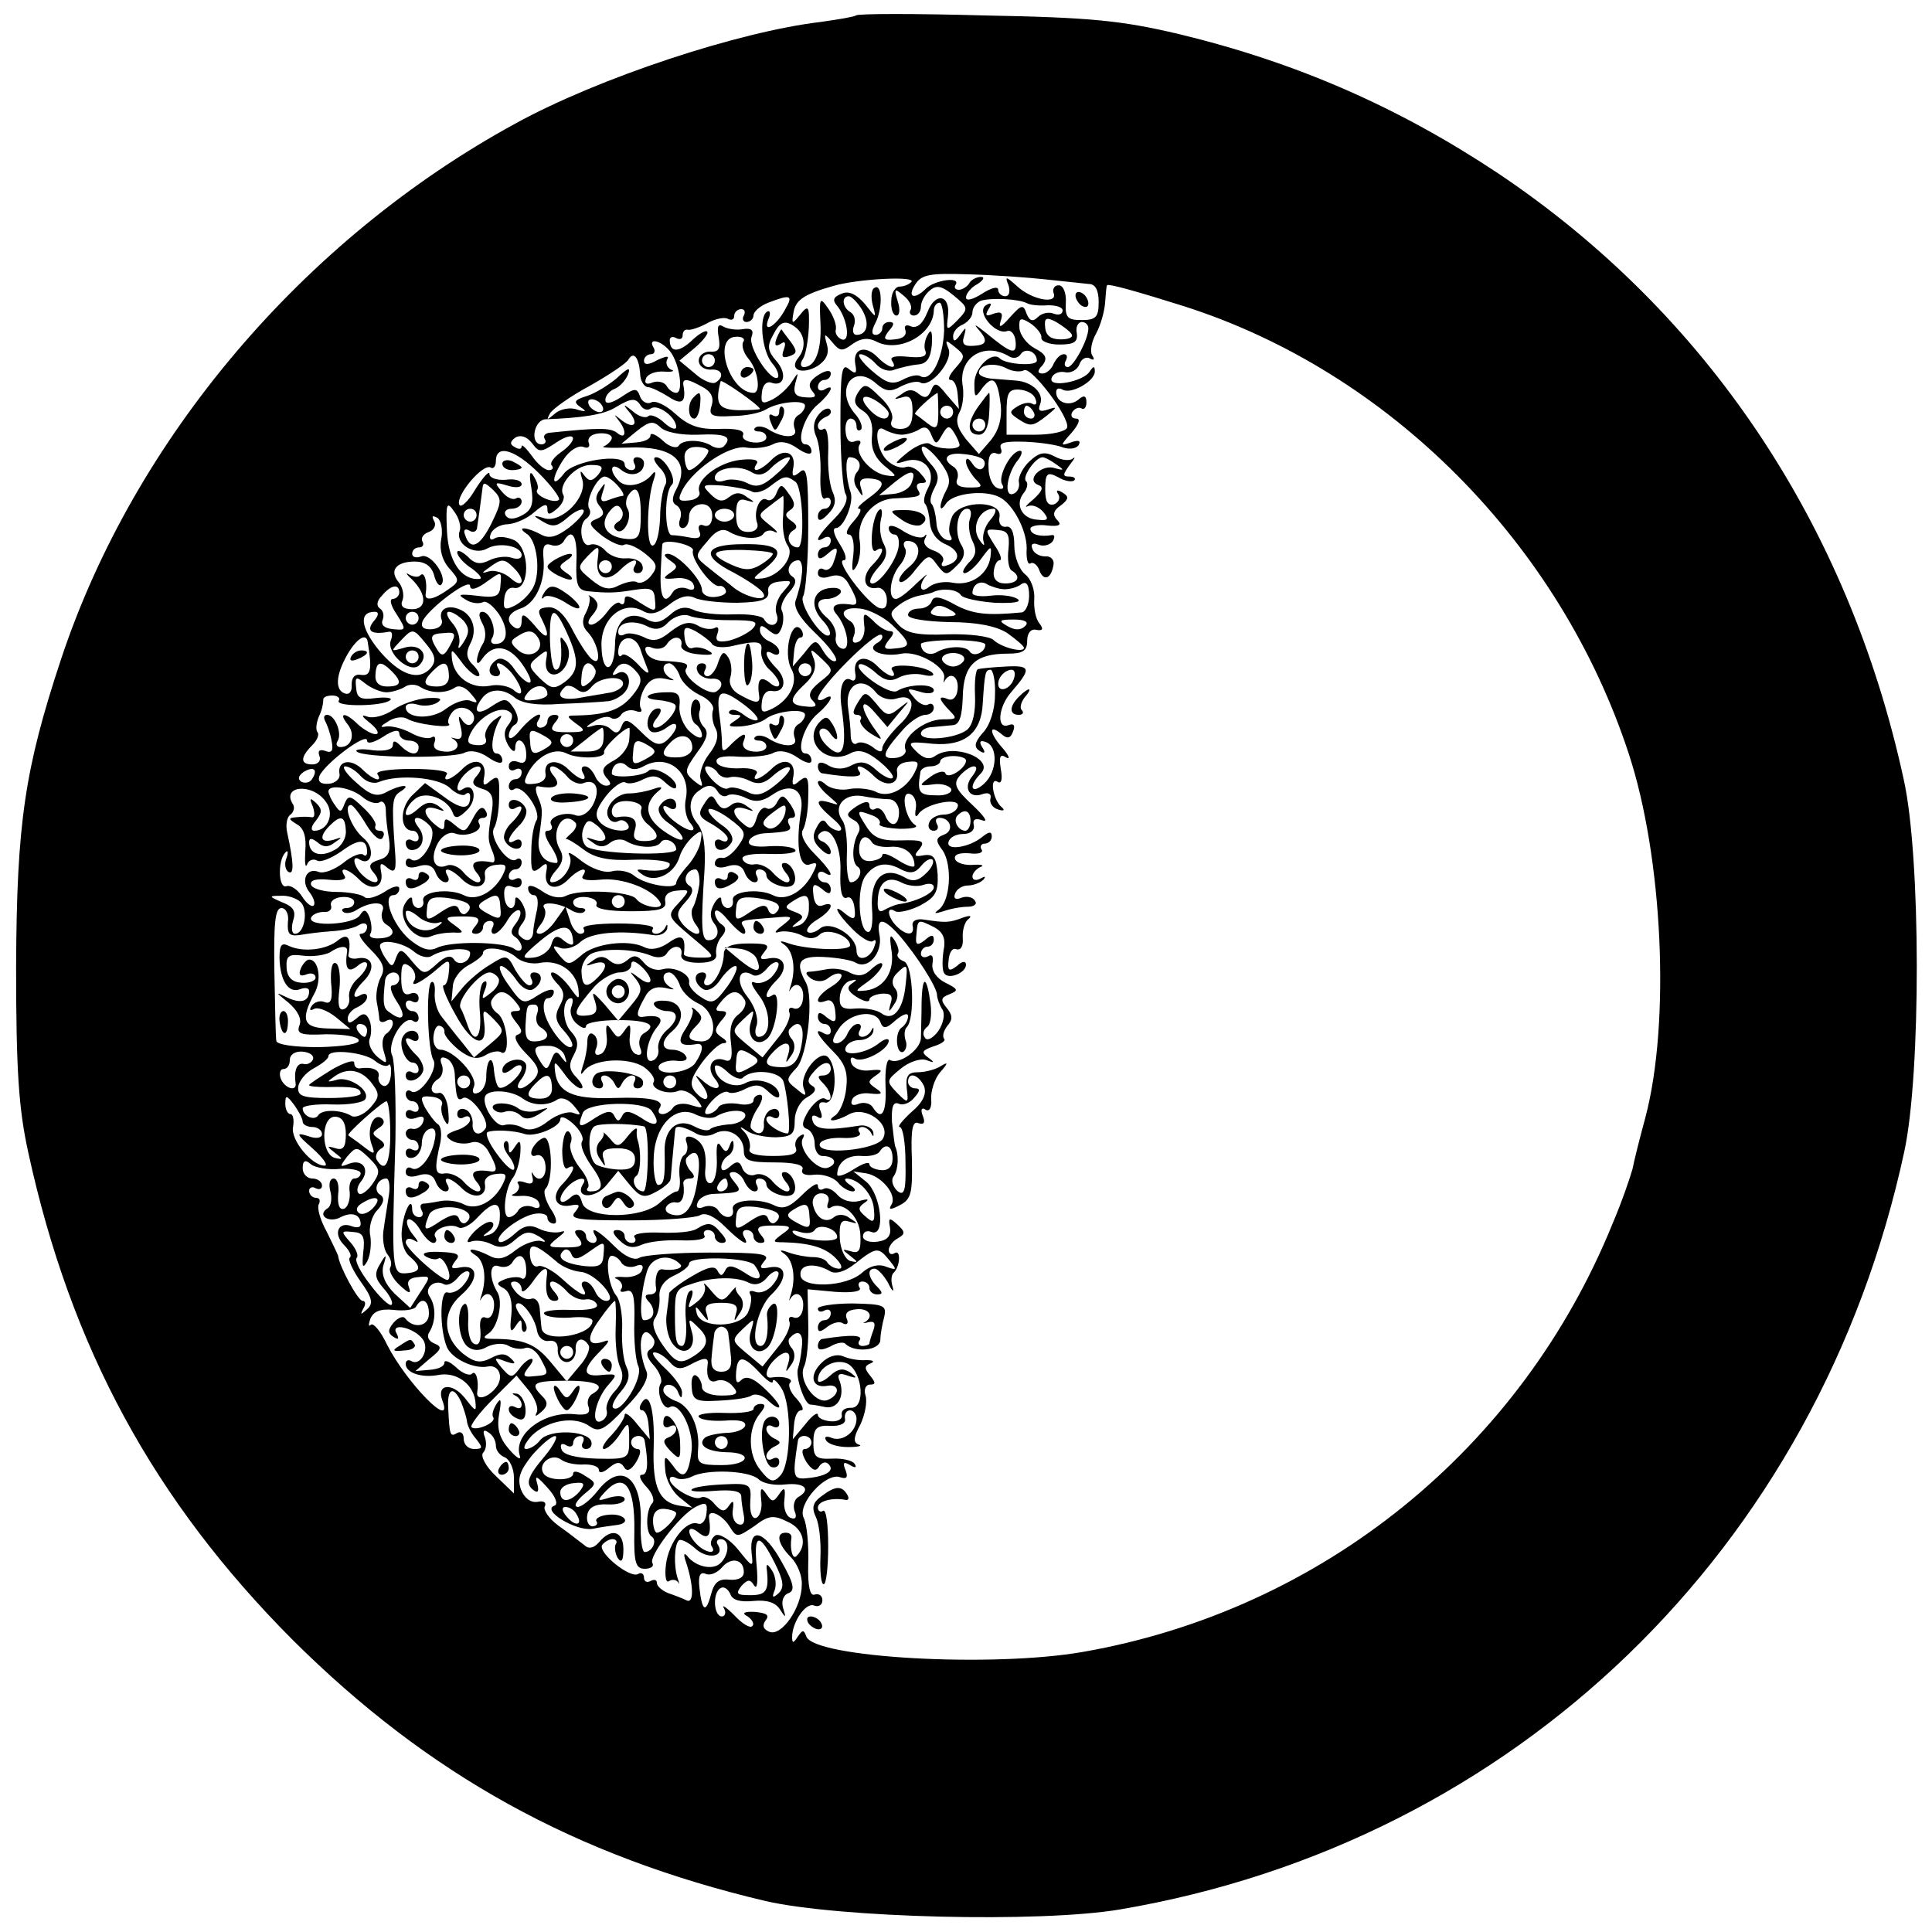 <?xml version="1.0" standalone="no"?>
<!DOCTYPE svg PUBLIC "-//W3C//DTD SVG 20010904//EN"
 "http://www.w3.org/TR/2001/REC-SVG-20010904/DTD/svg10.dtd">
<svg version="1.0" xmlns="http://www.w3.org/2000/svg"
 width="300pt" height="300pt" viewBox="0 0 300 300"
 preserveAspectRatio="xMidYMid meet">
<g transform="translate(0,300) scale(0.1,-0.1)"
fill="#000000" stroke="none">
<path d="M1329 2976 c-2 -2 -26 -6 -54 -10 -128 -15 -346 -87 -475 -158 -328
-179 -591 -488 -705 -831 -57 -172 -69 -256 -70 -477 0 -163 4 -222 19 -290
66 -303 195 -540 410 -756 211 -210 439 -336 735 -406 114 -26 425 -34 550
-13 613 104 1085 559 1218 1177 26 120 26 458 -1 578 -86 396 -306 724 -630
941 -155 103 -313 172 -495 216 -89 21 -137 26 -302 29 -107 3 -197 3 -200 0z
m296 -410 c28 -3 57 -6 66 -7 10 0 15 -10 15 -28 0 -23 -4 -28 -26 -28 -23 0
-26 4 -25 27 1 15 -4 27 -11 27 -7 0 -10 -6 -8 -12 7 -18 -33 -11 -56 10 -18
16 -20 17 -14 2 3 -10 1 -17 -5 -17 -6 0 -11 5 -11 10 0 6 -11 3 -25 -6 -14
-9 -25 -12 -25 -6 0 6 8 16 18 21 9 6 12 11 5 11 -6 0 -15 -4 -18 -10 -3 -5
-11 -10 -16 -10 -6 0 -8 4 -5 8 8 13 -33 7 -46 -6 -18 -18 -30 -14 -17 6 10
16 23 18 83 16 39 -1 94 -5 121 -8z m-210 -4 c-4 -4 -12 -7 -18 -7 -7 0 -13
-10 -13 -22 -1 -13 3 -23 8 -23 5 0 6 10 2 22 -6 20 -5 21 9 9 9 -7 14 -17 11
-22 -3 -5 0 -9 5 -9 6 0 11 6 11 14 0 7 6 19 14 25 10 9 19 7 37 -8 23 -19 23
-20 6 -38 -17 -17 -18 -17 -15 6 4 34 -20 38 -32 6 -7 -17 -15 -25 -25 -22 -8
4 -12 1 -9 -6 2 -8 -4 -13 -17 -14 -17 -2 -18 1 -9 13 9 10 9 14 1 14 -6 0
-11 -4 -11 -10 0 -5 -5 -10 -10 -10 -7 0 -7 6 -1 18 12 22 11 63 -1 55 -5 -2
-6 -14 -3 -26 6 -22 6 -22 -12 1 -13 15 -25 21 -36 16 -13 -5 -15 -10 -7 -19
16 -20 21 -57 7 -52 -7 3 -11 10 -9 16 1 7 -4 21 -12 32 -13 19 -14 17 -12
-23 2 -42 -8 -68 -26 -68 -5 0 -6 6 -1 13 4 6 8 29 9 49 1 33 -1 35 -13 20
-13 -16 -14 -16 -11 2 3 20 16 29 62 42 37 11 131 16 121 6z m425 -38 c318
-102 582 -368 689 -694 53 -161 65 -417 26 -565 -9 -33 -18 -69 -20 -80 -3
-11 -16 -50 -31 -85 -142 -350 -451 -600 -822 -665 -142 -25 -419 -9 -430 24
-4 11 -6 10 -13 0 -7 -11 -9 -11 -9 -1 0 23 21 54 34 49 7 -3 13 1 13 8 0 7
-5 11 -12 9 -7 -3 -11 12 -10 48 1 29 -2 61 -7 71 -11 21 35 72 57 63 10 -3
12 0 8 11 -5 12 -3 14 7 8 8 -5 11 -4 7 2 -3 5 -19 9 -35 8 -25 -1 -29 2 -29
25 0 22 5 27 26 26 16 -1 25 4 23 11 -1 7 2 13 8 13 5 0 10 -6 10 -13 0 -20
-21 -36 -38 -30 -9 4 -13 2 -9 -4 4 -6 19 -10 34 -10 16 0 23 2 16 4 -8 3 -8
11 3 31 7 15 11 35 8 45 -3 9 0 17 7 17 9 0 9 3 0 14 -9 11 -9 15 1 19 7 3 4
5 -7 5 -11 -1 -27 2 -36 6 -10 4 -23 0 -33 -10 -20 -19 -16 -40 8 -36 20 4 21
-14 1 -22 -19 -7 -47 32 -36 53 4 9 7 39 6 68 l-1 51 43 -4 c27 -2 41 1 38 6
-4 6 -1 10 4 10 6 0 11 -4 11 -10 0 -5 5 -10 12 -10 9 0 9 3 0 12 -14 14 -16
28 -4 28 5 0 14 -10 21 -22 6 -13 10 -16 7 -6 -3 9 -2 19 2 22 10 10 11 37 1
30 -5 -3 -9 -1 -9 5 0 5 6 14 14 18 12 7 12 10 -1 22 -12 11 -14 10 -11 -5 2
-13 -4 -20 -19 -22 -13 -2 -23 2 -23 8 0 7 6 10 13 7 23 -9 15 59 -8 78 l-20
16 20 -3 c24 -4 49 -34 39 -49 -5 -8 -1 -8 14 0 17 9 19 19 18 71 -2 46 1 60
10 56 9 -3 11 1 7 11 -4 10 -2 14 4 10 6 -4 10 3 9 16 -1 12 5 31 13 41 14 16
14 18 1 10 -8 -5 -24 -9 -35 -9 -15 0 -19 -6 -17 -25 3 -24 2 -24 -15 -7 -17
18 -17 19 5 37 13 11 31 17 40 14 13 -5 14 -4 3 4 -11 8 -9 11 8 17 13 4 20 9
17 12 -3 4 -1 12 5 20 9 10 8 17 -1 28 -10 12 -9 16 4 21 15 6 14 8 -6 18 -14
7 -22 19 -20 30 2 11 -1 15 -7 11 -6 -3 -11 -1 -11 4 0 6 5 11 10 11 6 0 10 5
10 11 0 8 -4 8 -14 -1 -12 -9 -15 -8 -13 9 2 24 2 24 28 11 14 -8 18 -18 14
-37 -2 -14 -2 -30 1 -34 6 -11 34 0 34 13 0 6 -6 6 -14 -2 -12 -9 -15 -8 -13
9 1 12 6 20 12 17 7 -2 11 5 10 17 -1 12 3 26 9 30 6 5 2 6 -9 2 -21 -8 -27
-8 -60 -3 -12 2 -19 -2 -18 -9 4 -16 -9 -17 -25 -1 -14 14 -16 32 -2 23 5 -3
23 1 39 9 24 13 28 21 27 48 -2 26 -6 32 -21 30 -15 -3 -17 -1 -7 10 9 12 4
14 -29 13 -31 -1 -43 4 -54 22 -16 25 -15 26 9 17 9 -3 14 -9 12 -13 -3 -4 11
-7 31 -8 19 0 30 2 24 6 -16 10 -23 54 -8 48 7 -2 11 -13 9 -23 -2 -12 0 -15
5 -7 12 16 66 26 60 10 -2 -7 -12 -12 -22 -12 -10 0 -20 -6 -22 -12 -3 -7 0
-13 7 -13 6 0 8 5 5 10 -3 6 -2 10 4 10 17 0 23 -20 7 -26 -13 -5 -14 -9 -2
-25 15 -23 12 -79 -7 -92 -8 -6 -5 -6 8 -2 11 4 28 7 38 7 9 0 15 4 11 9 -3 6
-13 8 -21 5 -9 -4 -13 -1 -10 6 2 7 11 13 20 13 8 0 19 4 24 9 4 5 3 6 -4 2
-7 -4 -13 -3 -13 3 0 5 6 12 13 15 6 2 1 4 -12 3 -13 -1 -26 3 -28 9 -2 7 6
10 22 9 14 -2 23 1 19 6 -3 5 0 9 5 9 6 0 11 5 11 11 0 8 -4 8 -14 0 -20 -17
-58 -23 -53 -8 2 7 12 12 23 12 11 0 18 6 16 14 -2 9 3 11 14 7 9 -3 2 7 -16
24 -27 25 -30 33 -20 45 7 8 17 15 22 15 6 0 5 -6 -2 -15 -15 -18 -5 -36 16
-28 9 3 14 0 12 -7 -2 -7 4 -15 12 -17 9 -3 11 -1 5 4 -13 11 -19 47 -6 39 6
-4 8 4 5 20 -3 19 -1 24 8 18 7 -4 5 2 -4 13 -21 23 -24 40 -4 24 10 -9 15 -8
19 3 4 10 1 13 -7 10 -19 -7 -16 28 4 51 32 37 31 42 -8 40 -20 -1 -40 -3 -43
-4 -4 0 -6 -19 -5 -41 1 -25 -3 -45 -12 -53 -17 -14 -72 -19 -72 -6 0 5 8 10
18 10 9 1 24 2 32 3 10 1 14 14 15 44 1 49 19 67 70 67 23 0 30 4 30 20 0 12
6 19 14 17 10 -2 12 1 5 10 -6 7 -9 24 -8 38 1 14 -5 31 -14 38 -9 7 -17 27
-17 45 0 21 -5 31 -13 29 -7 -1 -12 5 -10 15 5 26 -59 27 -73 2 -5 -11 -7 -24
-3 -31 4 -6 1 -9 -7 -6 -8 3 -15 15 -15 27 -1 12 -4 24 -7 28 -4 3 -2 14 4 25
8 15 7 24 -7 39 -9 10 -15 22 -12 25 3 3 15 -7 27 -22 15 -20 18 -31 11 -44
-12 -22 -13 -40 -1 -22 10 16 60 22 83 10 22 -11 45 -56 42 -85 0 -12 2 -20 6
-18 4 3 11 -2 14 -11 7 -18 19 -12 22 10 1 7 -5 13 -13 12 -9 0 -18 5 -20 12
-3 7 1 10 10 6 8 -3 18 0 22 6 3 6 3 10 -2 9 -18 -3 -33 1 -33 10 0 4 12 7 26
5 19 -2 23 1 16 8 -8 8 -7 15 5 23 13 10 13 14 3 20 -8 5 -11 4 -7 -2 4 -6 1
-13 -6 -16 -10 -3 -14 4 -14 23 0 25 3 28 20 19 10 -6 21 -8 25 -5 3 3 0 6 -8
6 -10 0 -10 3 1 18 7 9 10 14 5 10 -5 -4 -17 -3 -28 3 -15 8 -24 7 -39 -7 -10
-9 -18 -24 -17 -32 2 -8 -2 -17 -9 -19 -15 -5 -9 33 8 53 6 8 7 14 3 14 -14 0
-35 -40 -28 -52 4 -6 1 -9 -7 -6 -8 3 -14 17 -14 32 -1 17 3 25 12 22 7 -3 10
1 7 8 -3 9 7 11 38 10 24 -1 50 -5 59 -9 10 -3 20 -2 24 4 4 7 -1 8 -12 4 -17
-6 -17 -5 1 15 12 14 14 22 7 22 -7 0 -9 5 -6 10 4 6 10 8 14 6 4 -3 8 1 8 9
0 11 -4 12 -13 4 -14 -11 -34 -4 -34 12 0 6 4 7 10 4 13 -8 50 13 50 28 0 9
-2 9 -8 0 -10 -16 -65 -26 -59 -10 2 7 12 11 21 9 9 -2 19 4 22 12 3 9 11 13
17 9 6 -3 7 -1 3 5 -4 6 -1 22 6 34 7 13 13 34 14 48 1 14 2 26 3 27 2 3 48
-10 121 -33z m-620 -3 c-14 -27 -36 -40 -27 -17 4 9 3 15 -2 12 -13 -8 -8 -61
8 -80 8 -9 11 -19 9 -22 -10 -9 -47 47 -41 63 4 10 0 14 -13 12 -10 -2 -24 0
-31 4 -8 5 -10 0 -7 -17 3 -18 0 -23 -14 -22 -9 0 -17 -6 -17 -14 0 -8 8 -14
18 -14 18 2 23 -11 8 -20 -5 -3 -20 3 -32 14 l-24 20 24 20 c13 11 22 23 19
25 -2 3 -14 -4 -25 -15 -20 -18 -33 -17 -33 2 0 5 5 6 10 3 6 -3 10 -1 10 4 0
6 3 10 8 9 4 -1 17 3 30 10 12 7 27 10 32 7 6 -3 10 -1 10 4 0 6 5 11 11 11 5
0 7 -4 4 -10 -3 -5 -1 -10 4 -10 6 0 11 5 11 10 0 6 10 15 23 20 34 13 39 12
27 -9z m118 -1 c13 -21 9 -40 -8 -40 -5 0 -7 6 -4 14 3 8 1 17 -5 21 -13 7
-15 25 -3 25 4 0 13 -9 20 -20z m257 9 c6 -3 20 -4 33 -3 12 0 22 -3 22 -8 0
-6 -6 -8 -14 -5 -7 3 -18 1 -24 -5 -8 -8 -13 -7 -18 5 -5 15 -8 14 -26 -6 -14
-16 -18 -17 -14 -5 4 12 1 15 -11 11 -12 -5 -14 -3 -8 7 6 9 4 11 -4 6 -16
-10 15 -47 33 -40 6 2 12 -5 13 -16 2 -22 -6 -20 -47 14 -14 11 -19 14 -12 6
17 -19 15 -26 -7 -27 -14 -1 -18 3 -14 15 4 15 3 15 -6 2 -8 -11 -11 -11 -11
-2 0 7 7 15 15 18 8 4 15 12 15 19 0 7 6 15 13 18 16 5 59 3 72 -4z m-129 -43
c-2 -45 -21 -80 -37 -70 -5 3 -17 0 -28 -6 -16 -8 -25 -5 -48 15 -15 13 -23
25 -17 25 6 0 17 -7 24 -15 8 -9 20 -13 29 -9 9 3 25 7 36 8 14 1 20 9 22 31
1 20 -1 25 -6 16 -5 -8 -7 -20 -4 -26 3 -9 -6 -11 -27 -9 -19 2 -29 0 -25 -6
10 -15 -5 -12 -22 5 -19 20 -39 14 -35 -10 3 -15 1 -17 -10 -8 -11 10 -13 -5
-13 -85 0 -53 4 -103 8 -109 5 -8 -2 -23 -17 -38 -26 -26 -34 -41 -16 -30 6 3
10 1 10 -4 0 -6 -4 -11 -10 -11 -5 0 -10 -5 -10 -11 0 -8 5 -8 15 1 16 14 18
10 9 -14 -3 -9 -10 -13 -15 -10 -5 3 -9 0 -9 -6 0 -7 8 -9 19 -5 14 4 23 0 30
-14 13 -23 14 -31 4 -30 -26 4 -35 -2 -24 -15 17 -20 23 -58 8 -53 -7 2 -11
11 -9 19 1 9 -5 21 -13 28 -19 16 -19 30 -1 30 8 0 17 4 21 9 3 6 -4 9 -15 8
-27 -2 -34 -26 -14 -49 10 -10 15 -21 12 -24 -10 -9 -48 48 -41 60 4 6 8 55 8
108 0 80 -2 95 -13 85 -11 -9 -13 -7 -10 8 4 24 -16 30 -35 10 -17 -17 -32
-20 -22 -5 4 6 -6 8 -25 6 -35 -4 -71 -32 -64 -50 2 -6 -5 -12 -16 -13 -17 -2
-18 1 -10 17 18 33 74 70 99 65 13 -2 31 0 41 5 11 6 24 4 38 -6 13 -9 22 -11
22 -5 0 6 -4 11 -9 11 -16 0 -3 44 19 62 20 17 28 34 10 23 -5 -3 -10 -1 -10
4 0 6 5 11 10 11 6 0 10 5 10 10 0 6 -8 5 -19 -2 -14 -9 -17 -16 -10 -25 8 -9
5 -11 -10 -10 -16 1 -20 6 -16 22 5 18 5 18 -5 3 -6 -10 -19 -22 -30 -28 -16
-8 -19 -7 -17 10 1 12 7 18 14 16 21 -8 26 14 8 34 -13 15 -14 23 -5 39 11 22
19 25 35 13 15 -11 17 -32 5 -47 -16 -19 5 -28 30 -13 13 9 18 19 14 33 -5 18
-4 18 8 4 12 -15 16 -15 32 -3 13 9 24 10 36 4 35 -19 89 10 90 48 0 6 4 12 9
12 4 0 7 -20 7 -44z m151 -10 c-1 -6 12 -11 28 -11 23 0 29 4 27 18 -2 9 2 17
8 17 5 0 10 -4 10 -10 0 -17 -23 -60 -32 -60 -5 0 -6 5 -3 10 3 6 2 10 -3 10
-6 0 -12 -7 -16 -15 -3 -8 -11 -15 -17 -15 -8 0 -9 4 0 13 8 11 5 17 -12 26
-13 7 -23 21 -24 31 -1 16 1 18 17 8 10 -7 18 -17 17 -22z m47 5 c3 -5 -5 -8
-17 -8 -15 0 -23 6 -24 18 -2 16 2 17 17 9 10 -6 21 -14 24 -19z m-510 -12
c-3 -6 1 -18 9 -27 14 -17 19 -52 7 -52 -37 0 -64 85 -28 87 10 1 16 -3 12 -8z
m-114 -14 c15 -18 22 -65 10 -65 -5 0 -12 5 -15 11 -4 6 -14 8 -22 5 -9 -4
-13 -1 -10 6 2 7 15 12 28 11 13 -1 18 1 11 3 -6 3 -9 10 -6 16 4 6 -2 5 -15
-1 -14 -8 -21 -8 -21 -1 0 5 5 10 11 10 5 0 7 5 4 10 -10 16 11 12 25 -5z
m444 -26 c-10 -11 -13 -19 -8 -19 6 0 10 -10 11 -22 l2 -23 -19 22 c-15 19
-19 20 -24 7 -5 -12 -10 -13 -19 -6 -9 8 -17 8 -27 0 -13 -8 -13 -9 1 -5 12 4
16 -2 16 -22 0 -19 -5 -27 -19 -27 -12 0 -17 5 -13 14 3 8 -5 24 -19 36 -21
21 -24 21 -34 6 -7 -12 -6 -19 8 -28 11 -7 16 -20 14 -39 -2 -19 4 -33 19 -46
21 -17 21 -18 2 -15 -23 4 -49 34 -40 48 3 5 0 7 -7 5 -9 -4 -14 2 -15 15 -1
11 2 20 8 20 5 0 9 -5 9 -12 0 -6 3 -8 7 -5 3 4 -1 15 -9 24 -33 38 -3 80 33
47 14 -12 22 -13 38 -4 12 6 25 9 30 6 15 -9 51 33 44 52 -6 15 -5 15 10 3 16
-13 16 -15 1 -32z m84 17 c6 -3 13 -2 17 4 7 11 25 4 25 -10 0 -9 -47 -6 -57
3 -12 13 -40 -14 -40 -38 0 -23 1 -24 12 -8 17 22 24 15 29 -26 2 -21 -3 -39
-15 -54 l-19 -22 -20 23 c-14 18 -17 29 -10 42 5 9 7 27 5 40 -8 44 33 71 73
46z m-574 -26 c0 -11 6 -20 11 -21 6 0 20 -7 33 -15 21 -14 28 -9 23 19 -1 10
7 9 30 -4 13 -7 18 -16 14 -29 -5 -15 0 -18 32 -16 21 0 44 5 52 10 19 12 61
16 61 6 0 -5 -5 -12 -11 -15 -6 -4 -8 -13 -5 -21 6 -15 -19 -15 -42 0 -7 4
-16 5 -19 2 -4 -3 -1 -6 5 -6 7 0 12 -4 12 -9 0 -6 -9 -9 -20 -8 -11 1 -19 6
-16 12 2 7 -11 10 -38 9 -31 -1 -47 5 -68 24 -14 13 -31 21 -37 17 -6 -3 -14
1 -17 9 -5 14 -8 14 -30 -1 -16 -10 -24 -11 -24 -4 0 6 6 14 14 17 8 3 17 13
21 22 5 13 0 11 -17 -5 -13 -11 -34 -24 -47 -28 -19 -6 -21 -9 -10 -17 11 -7
9 -8 -5 -4 -10 4 -26 1 -34 -6 -13 -11 -14 -11 -8 0 4 7 32 27 62 43 30 17 57
35 60 41 8 13 16 3 18 -22z m116 20 c0 -5 -4 -10 -10 -10 -5 0 -10 5 -10 10 0
6 5 10 10 10 6 0 10 -4 10 -10z m480 -15 c11 7 72 -74 67 -89 -2 -6 -24 -11
-49 -11 l-45 0 0 35 c0 30 3 36 20 35 12 -1 23 -7 25 -15 3 -7 0 -10 -5 -7 -5
3 -15 1 -23 -4 -13 -8 -13 -10 0 -19 20 -13 23 -13 46 5 16 13 16 14 1 9 -12
-4 -16 -2 -12 8 7 17 -12 35 -37 37 -10 1 -27 2 -38 3 -11 1 -20 5 -20 9 0 13
24 17 43 7 9 -5 22 -6 27 -3z m-410 -60 c0 -1 -15 -2 -33 -2 -32 1 -37 10 -28
45 1 4 61 -38 61 -43z m200 -7 c0 -12 -14 -10 -28 4 -19 19 -14 29 8 16 11 -7
20 -16 20 -20z m77 2 c0 -25 -3 -28 -16 -18 -9 7 -18 14 -20 15 -3 2 26 29 35
33 0 0 1 -13 1 -30z m-522 10 c3 -5 2 -10 -4 -10 -5 0 -13 5 -16 10 -3 6 -2
10 4 10 5 0 13 -4 16 -10z m60 0 c4 -6 11 -8 16 -4 11 7 39 -14 39 -29 0 -5
-8 -3 -18 6 -10 10 -22 14 -25 11 -4 -4 -15 -1 -24 7 -16 13 -17 12 -4 -3 14
-19 3 -25 -17 -8 -9 7 -9 7 -2 -2 14 -17 12 -32 -2 -20 -11 8 -28 8 -105 0 -7
-1 -10 -5 -7 -10 3 -4 0 -8 -5 -8 -19 0 -12 39 7 39 55 2 89 7 107 18 25 15
32 16 40 3z m485 -10 c0 -5 -4 -10 -10 -10 -5 0 -10 5 -10 10 0 6 5 10 10 10
6 0 10 -4 10 -10z m125 0 c3 -5 1 -10 -4 -10 -6 0 -11 5 -11 10 0 6 2 10 4 10
3 0 8 -4 11 -10z m-521 -35 c43 2 54 -3 40 -18 -4 -4 -12 -3 -18 0 -16 11 -46
11 -52 1 -3 -5 -15 -2 -25 8 -10 9 -19 13 -19 8 0 -6 -10 -10 -22 -11 l-23 -2
23 19 c20 16 26 17 37 7 7 -8 32 -13 59 -12z m316 0 c8 0 21 4 27 8 9 6 15 3
19 -8 7 -16 8 -16 17 0 8 14 11 15 18 4 5 -8 9 -17 9 -20 0 -8 -33 -7 -45 1
-5 5 -21 -1 -35 -12 -22 -18 -23 -20 -4 -14 29 9 49 -16 35 -42 -6 -11 -8 -22
-4 -25 3 -4 6 -17 7 -29 1 -14 10 -27 24 -33 23 -10 25 -26 2 -33 -7 -3 -10 0
-6 6 3 6 -3 13 -14 17 -12 4 -17 11 -14 18 4 7 3 9 -1 4 -5 -4 -19 0 -32 8
-13 9 -23 11 -23 5 0 -5 4 -10 9 -10 6 0 8 -10 6 -21 -5 -24 -35 -62 -43 -54
-3 3 3 14 12 24 13 14 15 24 8 37 -5 9 -7 26 -4 38 3 12 1 18 -3 14 -12 -11
-16 -70 -5 -63 15 10 12 -5 -5 -22 -18 -18 -14 -39 6 -36 8 2 15 -6 16 -16 1
-13 -3 -18 -12 -15 -19 8 -69 74 -55 74 6 0 3 11 -6 25 -9 14 -12 25 -6 25 12
0 28 39 23 55 -8 23 -9 55 -2 55 15 0 21 -13 11 -24 -5 -7 -5 -17 2 -26 8 -13
9 -12 5 2 -4 12 0 16 14 15 25 -2 24 -12 -3 -31 -12 -9 -19 -16 -14 -16 5 0 1
-9 -9 -20 -10 -11 -13 -20 -7 -20 6 0 9 -13 7 -32 -3 -24 -2 -29 5 -17 5 9 7
26 5 39 -6 32 20 64 52 66 42 2 45 3 38 14 -3 6 -1 10 6 10 9 0 9 3 -1 14 -6
8 -17 13 -23 11 -7 -3 -19 1 -27 8 -19 14 -25 61 -7 50 7 -4 19 -8 27 -8z
m-536 -12 c30 20 36 5 6 -16 -11 -8 -17 -17 -13 -20 3 -4 1 -7 -5 -7 -6 0 -18
10 -26 22 -9 12 -16 19 -16 15 0 -5 -5 -5 -11 -1 -8 4 -7 9 2 15 8 4 17 1 25
-9 11 -15 14 -15 38 1z m86 7 c0 -4 -6 -10 -12 -13 -7 -2 10 -3 37 -2 70 3 98
-21 75 -65 -7 -13 -7 -21 1 -25 6 -4 8 -13 5 -21 -3 -8 -1 -14 4 -14 6 0 10 8
10 18 0 10 8 18 18 19 11 1 18 -6 18 -18 0 -11 -5 -18 -13 -15 -7 3 -10 -1 -7
-9 4 -9 -1 -12 -13 -10 -10 2 -23 4 -30 4 -11 1 -12 66 0 78 9 8 -11 43 -24
43 -6 0 -3 -7 5 -16 9 -8 13 -21 9 -27 -4 -7 -8 -30 -8 -51 -1 -22 -5 -41 -11
-43 -11 -4 -10 69 1 102 4 11 3 15 -2 9 -13 -17 -40 -23 -52 -11 -16 16 -13
31 4 17 15 -12 35 -6 35 11 0 5 -5 9 -11 9 -5 0 -7 -4 -4 -10 3 -5 1 -10 -4
-10 -6 0 -11 4 -11 9 0 18 -79 6 -94 -14 -21 -27 -20 -6 0 23 9 13 22 21 30
18 7 -3 11 0 8 7 -2 7 4 13 16 14 11 1 20 -2 20 -7z m150 -20 c0 -8 -22 -30
-30 -30 -3 0 -6 8 -7 18 -1 11 5 18 18 18 10 0 19 -3 19 -6z m-263 -35 c20
-20 33 -38 31 -41 -7 -7 -39 7 -34 15 3 4 0 13 -5 21 -6 11 -8 5 -4 -17 4 -25
1 -35 -14 -43 -13 -7 -22 -7 -26 0 -3 5 1 10 9 10 9 0 16 5 16 11 0 5 -4 8 -9
5 -5 -3 -15 2 -22 11 -12 14 -11 15 9 9 12 -4 22 -3 22 2 0 6 -11 9 -25 7 -14
-1 -25 3 -25 9 0 6 -10 -5 -22 -24 -11 -19 -23 -30 -25 -23 -5 14 37 64 49 57
4 -3 8 2 8 10 0 27 30 18 67 -19z m690 21 c3 -3 3 -9 -1 -13 -4 -4 -11 -1 -16
7 -6 9 -10 10 -10 3 0 -6 7 -18 14 -26 13 -13 12 -14 -9 -14 -15 0 -22 4 -19
12 3 7 1 16 -5 20 -20 12 -11 23 14 20 14 -1 29 -5 32 -9z m-320 -21 c-22 -20
-32 -23 -47 -15 -10 5 -26 7 -34 4 -9 -3 -16 -2 -16 4 0 15 35 21 55 10 12 -8
22 -6 33 6 9 9 21 16 27 16 5 0 -3 -12 -18 -25z m433 14 c13 -9 13 -10 -2 -6
-20 7 -46 -18 -26 -26 9 -3 7 -9 -7 -22 -11 -9 -15 -14 -9 -11 7 3 17 -1 24
-9 9 -11 8 -14 -9 -12 -24 1 -36 24 -21 42 5 6 7 15 3 18 -6 7 15 37 26 37 3
0 13 -5 21 -11z m-711 -16 c-10 -11 -14 -11 -22 -1 -6 9 -7 7 -3 -6 9 -27 -31
-68 -58 -61 -19 6 -20 5 -3 -5 15 -9 22 -8 38 6 10 9 22 15 25 12 3 -3 -7 -15
-22 -27 -20 -15 -31 -18 -44 -11 -22 12 -40 13 -22 1 16 -10 22 -60 10 -83 -5
-10 -17 -22 -28 -28 -16 -8 -19 -7 -17 10 1 12 7 19 16 17 24 -3 24 61 0 74
-11 5 -24 7 -31 3 -6 -4 -9 -1 -6 7 3 8 15 15 27 15 12 1 30 9 41 19 14 12 20
14 20 5 0 -10 3 -10 15 0 8 7 12 16 10 21 -10 15 18 47 42 47 19 0 21 -3 12
-15z m486 -14 c-3 -8 -16 -15 -28 -16 l-22 -2 24 20 c26 21 35 20 26 -2z
m-455 -4 c7 -8 10 -15 7 -15 -3 0 -13 -3 -21 -6 -12 -5 -15 -2 -10 12 5 15 4
16 -4 4 -8 -10 -8 -18 0 -27 7 -9 6 -14 -6 -19 -13 -5 -12 -9 9 -26 14 -10 29
-17 34 -14 5 3 19 -3 32 -13 20 -16 21 -21 10 -35 -7 -9 -17 -13 -22 -10 -5 3
-17 0 -28 -5 -15 -8 -25 -6 -43 9 -22 18 -22 19 -5 37 17 17 18 17 15 -6 -4
-29 14 -37 35 -16 17 17 31 20 22 5 -3 -5 -1 -10 5 -10 7 0 10 6 7 13 -2 6
-13 11 -25 10 -11 -1 -25 4 -32 12 -6 7 -17 12 -24 9 -14 -5 -19 33 -5 41 5 4
7 10 4 15 -7 11 12 50 24 50 5 0 14 -7 21 -15z m275 7 c12 -8 15 -102 4 -102
-14 0 -20 18 -8 26 8 4 7 9 -2 15 -10 7 -11 11 -2 17 8 5 8 12 -2 25 -11 16
-13 16 -19 2 -3 -9 -10 -14 -15 -11 -11 7 -22 -19 -15 -37 2 -7 -3 -13 -14
-13 -14 0 -19 8 -19 27 0 20 4 26 16 22 14 -4 14 -3 1 5 -10 8 -18 8 -28 0
-10 -8 -17 -7 -29 5 -14 14 -13 15 19 13 19 -2 40 -6 45 -9 6 -4 19 0 29 8 22
17 25 17 39 7z m-472 -65 c-18 -36 -33 -43 -41 -17 -3 7 0 10 7 6 6 -4 12 -1
12 6 1 7 3 20 4 28 1 8 3 22 4 30 1 12 3 12 17 -1 14 -14 13 -19 -3 -52z m232
14 c0 -33 -3 -39 -20 -38 -32 2 -45 20 -30 41 9 12 15 14 20 5 4 -6 2 -15 -5
-19 -8 -5 -8 -10 -2 -14 11 -7 25 21 16 35 -3 5 -2 14 1 19 13 20 20 9 20 -29z
m221 -3 c-2 -18 2 -38 7 -45 12 -16 -12 -47 -38 -51 -18 -2 -18 -1 4 16 32 26
22 38 -35 37 -61 0 -67 -18 -15 -44 22 -12 43 -26 46 -32 9 -14 -24 -8 -45 8
-8 7 -26 20 -38 30 -24 19 -24 19 -4 42 13 17 23 21 33 16 19 -12 49 -14 55
-3 3 4 11 6 17 2 7 -3 3 2 -7 10 -20 16 -20 16 0 31 10 8 20 15 20 15 1 0 1
-15 0 -32z m-502 -22 c-8 -20 22 -39 42 -28 19 11 54 4 54 -10 0 -6 -7 -7 -16
-4 -8 3 -24 1 -34 -4 -14 -7 -23 -6 -34 6 -9 8 -16 11 -16 6 0 -5 10 -17 23
-25 12 -9 17 -16 11 -16 -28 -2 -48 28 -50 75 -2 43 0 46 11 30 8 -10 11 -24
9 -30z m26 24 c0 -5 -4 -10 -10 -10 -5 0 -10 5 -10 10 0 6 5 10 10 10 6 0 10
-4 10 -10z m400 0 c0 -5 -7 -10 -15 -10 -8 0 -15 5 -15 10 0 6 7 10 15 10 8 0
15 -4 15 -10z m366 -6 c-3 -8 -1 -24 4 -34 7 -14 6 -23 -6 -34 -8 -9 -11 -16
-6 -16 5 0 17 10 26 23 15 20 16 21 14 2 -4 -27 -30 -45 -58 -40 -13 3 -29 0
-37 -6 -14 -12 -18 1 -5 17 4 5 -3 -1 -16 -13 -13 -13 -26 -23 -31 -23 -13 0
-9 34 6 52 8 9 12 22 8 27 -3 6 -2 11 4 11 21 0 23 -24 3 -40 -12 -10 -18 -20
-15 -23 3 -4 15 5 25 19 19 23 21 24 33 7 13 -17 15 -17 30 -2 13 12 15 22 7
34 -11 20 -5 55 10 55 6 0 7 -7 4 -16z m32 -1 c-9 -10 -13 -25 -11 -33 3 -9 0
-8 -7 3 -12 19 1 47 23 47 5 0 3 -8 -5 -17z m-853 -31 c-3 -16 2 -33 13 -45
16 -18 16 -20 -3 -33 -21 -15 -36 -18 -34 -6 3 18 -2 35 -8 29 -3 -4 -11 -3
-18 1 -6 4 -4 0 5 -8 23 -23 23 -46 0 -46 -14 0 -19 5 -15 14 3 8 0 21 -6 28
-15 18 -4 32 25 32 16 0 26 -7 30 -21 3 -12 8 -18 11 -15 11 11 -16 50 -31 44
-8 -3 -14 -1 -14 4 0 6 5 10 11 10 5 0 8 4 5 9 -3 5 1 12 10 15 8 3 12 11 8
17 -4 8 -3 9 5 5 6 -4 9 -19 6 -34z m881 -14 c-2 -16 0 -31 5 -34 15 -9 10
-20 -10 -20 -13 0 -19 7 -18 18 1 10 5 18 9 18 5 0 1 11 -8 24 -15 24 -15 25
5 23 16 -1 19 -7 17 -29z m-671 -21 c-1 -35 2 -43 17 -45 32 -3 42 -3 73 2 26
4 31 2 32 -15 2 -20 1 -20 -23 -5 -16 11 -24 13 -24 5 0 -7 -3 -9 -7 -6 -3 4
-12 -2 -20 -13 -8 -11 -19 -20 -25 -20 -6 0 -6 6 2 15 10 12 10 18 2 26 -7 5
-10 6 -7 3 2 -4 0 -15 -5 -25 -7 -12 -6 -22 3 -31 16 -17 22 -52 8 -43 -6 3
-20 24 -31 45 -13 26 -26 38 -39 37 -15 -1 -17 -5 -10 -18 15 -30 9 -35 -11
-10 -16 18 -20 20 -20 7 0 -10 -4 -14 -10 -11 -16 10 -12 23 8 30 23 7 39 41
36 77 -2 19 1 25 11 22 7 -3 16 -1 20 5 13 23 22 9 20 -32z m181 18 c-4 -12
29 -57 41 -55 4 1 9 -2 10 -7 2 -5 -6 -9 -17 -10 -11 -1 -20 4 -20 11 0 16
-38 56 -53 56 -7 0 -6 -4 3 -10 13 -9 13 -11 0 -20 -12 -8 -10 -10 9 -8 13 2
26 -3 28 -10 3 -7 -1 -10 -10 -6 -8 3 -18 1 -22 -5 -13 -22 -21 -10 -19 32 1
23 2 43 3 43 6 8 50 -3 47 -11z m124 -5 c0 -3 -9 -11 -19 -17 -15 -9 -25 -9
-45 0 -37 17 -32 24 19 23 25 -1 45 -3 45 -6z m-402 -22 c19 -19 14 -33 -5
-16 -10 9 -25 13 -33 11 -13 -4 -13 -3 0 6 19 14 23 14 38 -1z m152 2 c0 -5
-4 -10 -10 -10 -5 0 -10 5 -10 10 0 6 5 10 10 10 6 0 10 -4 10 -10z m295 -12
c-1 -13 -6 -30 -9 -39 -5 -11 5 -28 30 -52 21 -20 35 -39 32 -43 -4 -3 -12 3
-19 14 -12 20 -13 20 -30 -2 l-18 -21 2 23 c1 12 5 22 10 22 4 0 5 5 2 11 -15
23 -30 -35 -16 -60 11 -19 -2 -47 -29 -61 -16 -8 -19 -7 -17 10 1 11 7 19 16
17 20 -3 24 18 6 36 -17 17 -20 31 -5 22 6 -3 10 -2 10 3 0 6 -7 12 -15 16 -8
3 -15 11 -15 17 0 9 3 9 14 0 11 -9 15 -8 20 5 3 9 3 20 0 26 -3 5 2 18 11 28
11 12 13 20 5 25 -11 7 -4 25 10 25 4 0 7 -10 5 -22z m-468 -18 c-1 -16 -7
-19 -37 -15 -27 3 -31 2 -17 -6 9 -6 21 -7 27 -4 5 3 16 -6 25 -19 16 -25 13
-46 -6 -46 -6 0 -8 4 -5 9 8 12 -3 41 -15 41 -6 0 -6 -7 0 -18 6 -11 6 -24 0
-33 -10 -17 -12 -39 -1 -23 17 25 41 23 62 -6 12 -17 17 -30 12 -30 -5 0 -16
10 -24 22 -8 12 -19 18 -26 14 -15 -9 -16 -26 -1 -26 5 0 7 5 4 10 -11 17 7
11 21 -7 17 -23 18 -39 1 -24 -8 6 -24 9 -37 6 -28 -5 -54 13 -58 40 -2 19 -1
18 14 -2 9 -13 21 -23 26 -23 5 0 2 7 -6 16 -12 11 -13 20 -6 34 12 22 4 46
-17 54 -19 8 -33 -1 -27 -17 2 -7 -4 -13 -15 -14 -13 -1 -18 3 -15 12 8 19 74
69 74 55 0 -7 9 -5 22 4 28 20 27 20 25 -4z m439 -9 c-9 -10 -14 -25 -10 -35
6 -17 -11 -23 -20 -7 -3 5 -25 8 -48 7 -24 -1 -51 2 -61 7 -13 6 -24 4 -37 -8
-14 -12 -23 -14 -37 -6 -28 14 -48 -3 -48 -40 -1 -45 -20 -47 -21 -3 -2 42 32
72 63 56 13 -8 24 -5 42 9 15 12 28 16 39 11 10 -5 40 -8 67 -8 39 1 49 5 48
17 -2 9 5 15 18 16 20 2 20 1 5 -16z m344 4 c8 0 20 3 26 8 8 5 12 -1 12 -18
0 -14 -6 -26 -12 -26 -53 -5 -75 -3 -103 12 -23 13 -33 14 -36 6 -2 -7 -11
-12 -20 -12 -9 0 -17 -4 -17 -10 0 -6 28 -10 64 -11 42 0 73 -6 90 -17 14 -10
26 -20 26 -23 0 -8 -34 0 -47 12 -6 6 -38 10 -72 9 -46 -2 -64 2 -76 15 -14
15 -14 19 -1 29 8 7 23 14 33 16 10 2 20 4 23 6 14 6 36 4 42 -5 3 -5 27 -10
53 -12 29 -1 42 1 35 6 -8 5 -26 7 -42 5 -15 -2 -28 0 -28 4 0 14 13 21 24 13
6 -3 18 -7 26 -7z m-940 -5 c0 -5 -5 -10 -10 -10 -6 0 -3 -11 6 -24 15 -24 15
-25 -5 -23 -13 1 -20 6 -17 14 3 7 1 15 -4 18 -6 4 -5 12 3 20 14 17 27 19 27
5z m765 -50 c30 -29 31 -35 4 -37 -17 -2 -18 1 -9 13 8 9 9 14 2 14 -6 0 -18
7 -26 16 -15 14 -16 13 -14 -7 2 -12 -3 -24 -10 -26 -7 -3 -10 1 -6 10 3 8 1
18 -5 22 -20 12 -11 23 14 20 14 -1 37 -13 50 -25z m94 21 c9 -6 6 -8 -13 -8
-14 0 -23 3 -20 8 7 11 15 11 33 0z m-899 -16 c-12 -15 -3 -21 24 -16 5 1 6
-5 3 -13 -8 -20 30 -53 44 -39 17 17 0 35 -24 27 -21 -6 -21 -6 -4 12 18 19
19 18 38 -5 15 -18 17 -27 8 -38 -19 -22 -49 -11 -82 29 -27 34 -30 58 -5 58
7 0 6 -6 -2 -15z m70 5 c0 -5 -4 -10 -10 -10 -5 0 -10 5 -10 10 0 6 5 10 10
10 6 0 10 -4 10 -10z m70 -4 c9 -11 9 -19 0 -33 -7 -11 -10 -12 -7 -3 2 8 -2
23 -11 33 -8 9 -10 17 -5 17 6 0 16 -7 23 -14z m160 -18 c20 -44 19 -60 -3
-77 -17 -12 -21 -11 -39 6 -18 18 -18 21 -3 33 15 12 16 12 13 -5 -4 -25 18
-31 31 -8 6 13 6 24 0 34 -8 12 -10 12 -8 -1 2 -25 -1 -40 -8 -40 -5 0 -8 20
-9 45 -1 53 6 57 26 13z m253 19 c41 0 46 -2 35 -14 -8 -7 -24 -15 -37 -18
-17 -3 -21 0 -17 11 3 8 1 12 -4 9 -5 -3 -18 -2 -27 4 -13 7 -24 4 -42 -10
-17 -14 -27 -16 -42 -8 -11 5 -24 7 -29 4 -6 -3 -10 -2 -10 4 0 15 23 19 44 9
13 -7 23 -6 34 6 9 9 23 13 32 10 8 -4 37 -7 63 -7z m459 -9 c-7 -7 -16 -7
-28 0 -14 8 -13 10 10 10 18 0 24 -4 18 -10z m-487 -27 c3 -6 15 -7 28 -5 43
10 52 9 49 -7 -1 -9 5 -22 13 -29 8 -7 15 -17 15 -22 0 -6 -7 -5 -15 2 -15 12
-20 4 -16 -22 1 -11 -7 -10 -30 3 -12 6 -18 17 -15 27 3 9 2 23 -3 31 -7 11
-10 9 -16 -8 -3 -11 -11 -21 -16 -21 -6 0 -7 5 -4 10 3 6 1 10 -5 10 -7 0 -10
-6 -7 -12 2 -7 12 -12 21 -12 17 2 22 -11 8 -20 -12 -7 -53 24 -47 35 6 9 0
11 -39 13 -11 1 -21 7 -23 14 -3 7 1 10 10 6 8 -3 18 -1 22 5 9 15 26 14 23
-1 -2 -6 10 -13 27 -14 20 -2 25 0 16 5 -8 5 -19 7 -25 5 -7 -3 -12 5 -13 16
-2 17 1 18 17 10 10 -6 21 -14 25 -19z m-406 -3 c-9 -17 -13 -18 -20 -7 -13
21 -11 25 11 26 17 2 19 -1 9 -19z m137 11 c11 -19 -13 -34 -31 -19 -13 11
-13 15 -3 21 18 12 26 11 34 -2z m525 -8 c-17 -11 10 -22 39 -16 25 5 70 -21
66 -38 -1 -7 -1 -9 1 -4 9 15 22 6 20 -13 -1 -12 -7 -18 -14 -16 -17 7 -16 1
1 -17 13 -13 12 -14 -10 -14 -29 0 -65 -29 -58 -47 2 -6 -5 -12 -16 -13 -23
-2 -20 8 13 45 11 12 26 22 34 22 7 0 13 5 13 11 0 5 -4 8 -9 5 -5 -3 -15 2
-22 11 -12 14 -11 15 9 9 12 -4 22 -3 22 2 0 11 -40 10 -57 -1 -12 -7 -67 32
-59 41 3 3 15 -3 25 -12 14 -13 24 -15 37 -8 9 5 26 7 38 4 12 -3 18 -1 14 3
-11 12 -70 16 -63 5 10 -15 -5 -12 -22 5 -19 20 -39 14 -35 -10 2 -9 -1 -14
-6 -11 -13 8 -20 -13 -15 -44 9 -65 2 -83 -24 -57 -9 9 -13 20 -9 24 4 4 11 1
16 -7 6 -8 10 -10 10 -5 0 6 -4 16 -9 23 -6 10 -10 10 -20 -1 -24 -30 13 -66
49 -47 13 7 25 4 44 -11 15 -12 25 -24 22 -27 -3 -3 -15 3 -25 12 -14 13 -24
15 -38 8 -12 -7 -25 -7 -36 -1 -11 7 -17 6 -17 -1 0 -5 3 -11 8 -11 44 -7 62
-6 57 2 -10 14 5 11 22 -6 18 -18 39 -14 36 6 -2 9 6 15 17 16 17 2 18 -1 10
-17 -14 -27 -42 -40 -61 -29 -9 4 -27 6 -39 4 -13 -3 -29 0 -37 6 -7 7 -13 8
-13 4 0 -4 8 -14 18 -22 16 -14 16 -14 0 -9 -24 7 -22 -2 5 -25 12 -10 17 -18
10 -19 -6 0 -15 5 -19 11 -5 8 -10 6 -16 -6 -7 -12 -6 -22 6 -33 9 -9 16 -11
16 -5 0 6 -6 13 -12 16 -7 2 -10 8 -6 12 16 17 35 -16 33 -59 -1 -29 2 -43 10
-40 6 3 11 -5 12 -17 2 -17 -1 -18 -13 -9 -23 20 -16 3 10 -23 14 -14 28 -22
32 -18 4 3 5 0 2 -8 -6 -20 -28 -26 -28 -7 0 23 -41 48 -57 34 -7 -6 -16 -8
-19 -5 -3 3 3 12 15 19 23 14 29 30 8 22 -8 -3 -13 4 -14 17 -2 17 1 18 13 9
10 -9 14 -9 14 -1 0 6 -4 11 -10 11 -5 0 -10 5 -10 11 0 5 5 7 10 4 18 -11 10
4 -16 30 -15 15 -22 30 -17 37 4 7 8 29 8 50 1 31 -1 35 -13 26 -11 -10 -13
-8 -10 7 4 24 -16 30 -35 10 -17 -16 -32 -20 -22 -6 3 5 -9 9 -26 8 -18 -1
-34 3 -36 9 -3 8 9 11 34 9 21 -1 45 1 54 6 10 5 24 2 37 -7 13 -9 22 -11 22
-5 0 6 -4 11 -9 11 -16 0 -3 44 19 62 20 17 28 34 10 23 -5 -3 -10 -3 -10 0 0
16 91 107 99 99 3 -3 0 -9 -8 -13z m-790 2 c7 -42 5 -53 -10 -51 -10 2 -15 -4
-15 -15 1 -10 -3 -16 -10 -14 -16 5 -15 28 3 60 15 26 30 35 32 20z m423 -10
c3 -10 9 -25 12 -33 3 -8 -3 -5 -14 7 -11 12 -22 19 -26 16 -3 -4 -6 -2 -6 4
0 26 25 30 34 6z m536 6 c0 -12 -18 -20 -24 -11 -6 10 -36 9 -52 -1 -11 -6
-24 0 -24 13 0 3 23 6 50 6 28 0 50 -3 50 -7z m-880 -19 c0 -5 -4 -10 -10 -10
-5 0 -10 5 -10 10 0 6 5 10 10 10 6 0 10 -4 10 -10z m623 -39 c-16 -13 -19
-21 -11 -29 8 -8 5 -11 -11 -9 -26 2 -27 11 -1 35 14 13 18 25 14 38 -7 18 -6
18 12 1 19 -18 19 -19 -3 -36z m224 34 c-2 -5 -10 -10 -17 -10 -7 0 -15 5 -17
10 -2 6 6 11 17 11 11 0 19 -5 17 -11z m-889 -17 c17 -17 15 -24 -7 -24 -13 0
-19 7 -18 18 1 21 8 23 25 6z m89 -6 c1 -11 -5 -18 -18 -18 -22 0 -24 7 -7 24
17 17 24 15 25 -6z m227 9 c3 -5 -1 -14 -9 -21 -11 -9 -14 -8 -12 9 1 22 12
28 21 12z m65 -5 c9 -10 7 -19 -7 -36 -18 -22 -40 -30 -86 -31 -17 0 -17 -1
-1 -13 16 -11 14 -13 -14 -13 -24 0 -28 3 -20 14 8 9 8 13 0 13 -6 0 -11 -4
-11 -10 0 -5 -5 -10 -11 -10 -5 0 -7 5 -4 10 12 19 -7 10 -26 -12 -10 -13 -18
-18 -19 -11 0 6 4 15 10 18 6 4 5 13 -2 25 -11 16 -14 17 -35 3 -22 -15 -30
-8 -15 12 11 16 33 17 51 2 11 -9 34 -13 71 -10 30 1 63 3 72 4 9 0 22 7 28
14 14 16 4 39 -12 29 -7 -4 -8 -2 -4 4 9 16 21 15 35 -2z m66 -4 c3 -11 17
-24 31 -31 14 -6 24 -17 21 -24 -2 -6 -1 -19 4 -28 6 -11 2 -25 -10 -40 -10
-13 -16 -31 -13 -39 4 -13 3 -13 -11 -2 -15 13 -14 16 5 43 16 21 19 32 11 40
-6 6 -9 17 -7 24 3 7 1 15 -3 18 -5 3 -9 -3 -10 -13 -1 -11 2 -22 8 -25 5 -4
9 -11 9 -17 0 -6 -8 -4 -19 6 -10 9 -17 27 -16 39 2 18 -2 23 -20 22 -30 0
-41 -10 -13 -12 11 -1 23 -4 26 -7 7 -7 -18 -36 -30 -36 -6 0 -5 7 2 15 7 9 8
15 2 15 -14 0 -23 -28 -11 -36 5 -3 16 0 24 6 9 7 15 8 15 2 0 -5 -7 -15 -15
-22 -11 -9 -19 -7 -39 13 -21 21 -26 22 -31 9 -4 -11 -9 -12 -17 -4 -6 6 -18
8 -27 5 -13 -4 -13 -2 2 7 9 6 21 9 26 5 5 -3 13 0 16 6 4 5 14 8 22 5 8 -3
11 -1 8 4 -3 5 -1 19 5 30 8 15 18 19 33 16 12 -3 16 -3 10 0 -15 7 -17 24 -4
24 5 0 12 -8 16 -18z m205 8 c0 -5 -4 -10 -10 -10 -5 0 -10 5 -10 10 0 6 5 10
10 10 6 0 10 -4 10 -10z m285 -39 c0 -23 -8 -48 -19 -59 -13 -15 -14 -22 -5
-28 8 -5 10 -3 4 6 -5 8 -3 11 5 8 20 -6 19 -46 -2 -65 -20 -18 -25 -4 -5 16
22 22 -42 48 -71 27 -9 -6 -18 -4 -29 7 -15 15 -13 16 26 12 49 -4 75 17 77
63 3 47 4 52 12 52 4 0 8 -18 7 -39z m29 24 c-6 -16 -24 -21 -24 -7 0 11 11
22 21 22 5 0 6 -7 3 -15z m-974 -20 c8 0 21 4 28 8 6 5 18 5 25 0 16 -10 39
-10 53 -1 6 5 17 1 25 -9 12 -14 12 -16 -1 -11 -8 3 -25 -3 -38 -13 -22 -17
-62 -15 -62 3 0 5 8 7 18 4 9 -3 23 -2 31 3 9 6 5 8 -15 7 -16 -1 -40 -9 -53
-18 -13 -9 -31 -14 -40 -11 -11 4 -10 1 4 -10 11 -9 15 -17 8 -17 -6 0 -18 7
-27 15 -19 19 -32 20 -16 0 12 -15 6 -35 -11 -35 -6 0 -8 4 -5 9 8 12 -4 41
-16 41 -5 0 -6 -4 -3 -10 3 -5 8 -19 10 -31 3 -15 0 -19 -10 -15 -9 3 -12 0
-9 -8 3 -7 -2 -13 -11 -13 -19 0 -19 11 0 30 8 8 11 17 8 20 -3 4 -2 14 2 24
5 10 7 21 7 26 -1 4 5 7 14 7 8 0 13 -4 10 -8 -6 -10 70 -9 80 1 4 3 -6 5 -23
3 -23 -3 -29 0 -30 16 -2 18 0 18 15 6 9 -7 24 -13 32 -13z m367 11 c-2 -5
-12 -11 -23 -12 -10 -2 -31 -5 -46 -8 -27 -4 -36 3 -21 17 3 4 12 2 18 -3 9
-7 16 -6 24 4 13 16 53 18 48 2z m-117 -14 c0 -4 -9 -8 -21 -9 -17 -2 -18 1
-9 12 12 14 30 12 30 -3z m510 3 c7 -9 21 -13 31 -10 30 10 33 -16 5 -41 -14
-14 -26 -30 -26 -36 0 -7 -5 -6 -15 2 -8 6 -19 9 -24 6 -5 -4 -10 2 -10 11 0
10 -2 29 -4 43 -6 37 21 52 43 25z m-184 -43 c-3 -2 -12 1 -21 8 -9 7 -18 10
-22 6 -3 -3 0 -6 8 -6 12 0 11 -2 -1 -10 -11 -7 -9 -9 10 -8 14 1 31 6 38 11
16 13 62 18 62 7 0 -5 -5 -12 -11 -15 -6 -4 -8 -13 -5 -21 6 -15 -19 -15 -42
0 -7 4 -16 5 -19 2 -4 -3 -1 -6 5 -6 7 0 12 -4 12 -9 0 -6 -9 -9 -20 -8 -12 1
-18 7 -16 14 7 17 1 16 -18 -2 -13 -14 -15 -13 -15 2 0 10 -2 29 -4 43 -5 38
2 42 34 19 17 -12 28 -24 25 -27z m-442 -4 c-4 -6 -10 -5 -16 3 -6 10 -7 7 -3
-8 4 -16 2 -22 -7 -20 -7 2 -10 2 -5 0 15 -9 6 -22 -13 -20 -13 1 -19 6 -15
15 2 7 0 10 -5 7 -5 -3 -20 0 -32 7 -13 7 -30 11 -38 10 -11 -2 -10 0 3 8 9 6
22 8 29 4 14 -9 73 -16 65 -8 -3 3 0 12 6 19 14 15 41 -1 31 -17z m59 15 c4
-3 2 -12 -4 -19 -7 -9 -7 -18 0 -31 6 -10 11 -12 11 -5 0 20 16 14 17 -7 1
-14 -3 -18 -13 -14 -8 3 -14 0 -14 -7 0 -6 5 -8 10 -5 6 3 10 1 10 -4 0 -6 -4
-11 -10 -11 -5 0 -10 -5 -10 -11 0 -5 4 -8 9 -4 13 7 42 -35 34 -49 -4 -6 -8
-27 -8 -48 -1 -31 1 -35 13 -26 11 10 13 8 10 -7 -4 -24 16 -30 35 -10 17 17
32 20 22 5 -4 -6 7 -8 27 -6 33 4 81 -14 93 -35 8 -13 -27 -8 -37 5 -8 12 -88
16 -109 5 -10 -5 -24 -2 -37 7 -13 9 -22 11 -22 5 0 -6 4 -11 9 -11 6 0 7 -10
5 -22 -3 -13 -6 -29 -6 -35 -1 -14 -11 -17 -21 -6 -4 3 -2 12 4 19 7 9 7 18 0
31 -6 10 -11 12 -11 6 0 -21 -16 -15 -17 6 -1 14 3 18 13 14 8 -3 14 0 14 7 0
6 -4 8 -10 5 -5 -3 -10 -1 -10 4 0 6 5 11 10 11 6 0 10 5 10 11 0 5 -4 8 -9 4
-13 -7 -42 35 -34 49 4 6 8 27 8 48 1 31 -1 35 -13 26 -11 -10 -13 -8 -10 7 4
24 -16 30 -35 10 -16 -16 -32 -21 -23 -7 3 5 -22 8 -54 8 -32 0 -57 -3 -54 -8
9 -14 -7 -9 -23 7 -18 18 -39 14 -36 -6 2 -8 -6 -15 -16 -16 -13 -1 -18 3 -15
12 8 19 74 69 74 55 0 -6 11 -3 25 6 15 10 25 12 25 5 0 -6 7 -11 15 -11 8 0
15 -4 15 -10 0 -14 -13 -13 -28 2 -8 8 -12 9 -12 1 0 -7 -12 -10 -31 -8 -18 3
-29 1 -25 -2 10 -10 148 -11 167 -2 10 5 24 2 37 -7 13 -9 22 -11 22 -5 0 6
-4 11 -9 11 -11 0 -7 32 5 53 5 8 2 7 -10 -2 -9 -8 -15 -20 -12 -27 3 -8 -2
-12 -14 -11 -14 1 -16 5 -9 19 14 27 49 45 62 31z m56 -54 c-21 -13 -25 -11
-26 11 -2 17 1 19 19 9 17 -9 18 -13 7 -20z m88 12 c-1 -13 -9 -18 -26 -18
l-25 0 23 18 c13 11 25 19 26 19 2 0 3 -8 2 -19z m40 0 c-1 -11 -11 -25 -24
-32 -17 -9 -20 -15 -12 -26 9 -9 8 -13 0 -13 -6 0 -14 7 -17 15 -4 8 -10 15
-16 15 -5 0 -6 -4 -3 -10 9 -15 -5 -12 -22 5 -18 18 -39 14 -36 -6 2 -9 -6
-15 -17 -16 -17 -2 -18 1 -10 17 14 26 41 40 60 30 18 -9 61 -8 58 2 -2 6 29
36 39 38 1 0 1 -9 0 -19z m-87 -1 c0 -5 -4 -10 -10 -10 -5 0 -10 5 -10 10 0 6
5 10 10 10 6 0 10 -4 10 -10z m185 -11 c0 -8 -10 -15 -22 -15 -26 -1 -29 6
-11 24 15 15 33 10 33 -9z m-66 2 c11 -7 10 -11 -7 -20 -18 -10 -21 -8 -19 9
1 22 5 24 26 11z m491 -22 c0 -12 -28 -30 -32 -20 -1 5 -12 3 -23 -5 -19 -14
-19 -15 4 -12 13 2 25 -2 28 -7 2 -6 -9 -11 -24 -10 -26 0 -29 5 -24 35 0 6 8
10 16 10 8 0 15 4 15 8 0 4 9 8 20 8 11 0 20 -3 20 -7z m-499 -8 c36 19 72
-10 64 -51 -3 -13 0 -29 6 -37 15 -17 -1 -16 -23 1 -19 14 -25 32 -8 21 6 -3
10 -1 10 4 0 15 -17 14 -26 -1 -4 -7 2 -18 14 -26 12 -8 22 -19 22 -24 0 -5
-13 0 -30 12 -29 21 -31 43 -6 63 6 5 2 6 -9 2 -11 -4 -28 -7 -37 -7 -21 1
-42 -23 -33 -38 3 -6 10 -8 15 -5 5 3 11 1 15 -5 9 -15 -31 -12 -44 4 -8 10
-6 19 10 40 11 14 25 24 30 21 5 -3 17 -1 28 5 15 7 23 6 35 -6 9 -8 16 -11
16 -5 0 13 -35 33 -43 24 -9 -9 -57 -12 -57 -4 0 15 14 21 23 12 7 -7 16 -7
28 0z m-516 -20 c-3 -6 -11 -8 -17 -5 -6 4 -5 9 3 15 16 10 23 4 14 -10z m75
4 c8 -9 20 -13 29 -9 30 12 91 7 109 -9 10 -10 22 -14 25 -10 4 3 7 2 7 -4 0
-21 -13 -21 -41 0 l-29 21 -21 -20 c-19 -20 -18 -54 2 -54 5 0 9 -5 9 -11 0
-5 -4 -7 -10 -4 -5 3 -10 1 -10 -4 0 -6 4 -11 9 -11 17 0 23 20 11 35 -7 9 -8
15 -2 15 5 0 14 -6 20 -13 13 -15 -13 -61 -29 -52 -5 4 -9 1 -9 -5 0 -7 8 -9
20 -5 13 4 22 1 26 -9 3 -9 10 -16 16 -16 5 0 6 5 3 10 -9 15 5 12 22 -5 18
-18 39 -14 36 6 -2 9 6 15 17 16 17 2 18 -1 10 -17 -14 -26 -41 -40 -60 -30
-22 11 -65 6 -63 -8 2 -7 -2 -12 -7 -12 -6 0 -10 6 -10 13 0 6 -5 4 -11 -6
-14 -23 16 -61 40 -51 9 4 24 6 35 6 17 -1 17 0 1 12 -16 11 -14 13 14 13 24
0 28 -3 20 -14 -8 -9 -8 -13 0 -13 6 0 11 5 11 10 0 6 5 10 11 10 5 0 7 -4 4
-10 -3 -5 -2 -10 2 -10 5 0 14 9 21 21 7 12 16 18 19 15 3 -3 0 -12 -6 -20 -8
-10 -9 -16 -1 -21 5 -3 10 -11 10 -16 0 -6 -6 -7 -12 -2 -17 11 -99 12 -120 1
-12 -6 -25 -1 -43 14 -26 23 -42 68 -24 68 5 0 9 5 9 10 0 6 -10 4 -23 -5 -13
-8 -27 -12 -31 -8 -4 4 -24 8 -43 8 -20 0 -38 5 -40 11 -2 7 7 10 27 8 19 -2
29 0 25 6 -10 15 5 12 22 -5 19 -20 39 -14 35 10 -3 15 -1 17 10 7 12 -9 14
-4 11 31 -5 72 -4 80 9 88 19 12 0 11 -22 -1 -15 -8 -25 -5 -47 15 -15 13 -23
25 -17 25 6 0 17 -7 24 -15z m181 1 c-10 -11 -8 -16 8 -21 14 -4 18 -12 15
-33 -7 -42 -7 -46 1 -65 4 -10 4 -17 -1 -16 -27 5 -36 -1 -24 -16 7 -8 8 -15
2 -15 -5 0 -15 7 -22 15 -7 9 -19 14 -26 11 -20 -8 -27 11 -14 35 7 12 18 18
26 15 18 -7 45 4 38 15 -3 5 0 9 6 9 6 0 8 5 4 11 -4 8 -10 5 -17 -7 -15 -28
-15 -28 -32 -14 -12 10 -15 10 -15 0 0 -10 -3 -10 -15 0 -20 17 -19 31 3 24
14 -5 14 -4 2 5 -11 7 -19 6 -32 -6 -10 -9 -18 -11 -18 -6 0 6 6 16 14 22 16
14 51 1 59 -21 3 -10 9 -9 22 4 17 16 12 44 -6 33 -13 -9 -11 9 3 23 17 17 33
15 19 -2z m139 -1 c7 -9 19 -14 26 -11 20 8 27 -11 14 -35 -7 -12 -18 -18 -26
-15 -18 7 -45 -4 -38 -15 3 -5 0 -9 -6 -9 -6 0 -4 -10 6 -25 9 -14 12 -25 8
-25 -20 0 -31 16 -27 40 6 42 6 44 -2 63 -4 10 -4 17 1 16 27 -5 36 1 24 16
-7 8 -8 15 -2 15 5 0 15 -7 22 -15z m235 4 c4 -5 12 -8 18 -6 7 2 20 0 30 -5
14 -7 24 -5 38 8 10 9 22 15 25 12 3 -3 -7 -15 -22 -27 -20 -16 -30 -18 -45
-10 -11 5 -23 8 -28 5 -5 -3 -16 3 -26 14 -10 11 -13 20 -7 20 6 0 14 -5 17
-11z m-609 -44 c14 -19 3 -45 -18 -45 -6 0 -5 7 2 15 10 13 11 18 1 28 -10 9
-11 8 -5 -6 3 -10 3 -17 -2 -16 -5 1 -16 1 -24 0 -13 -1 -12 -3 1 -11 11 -6
15 -20 13 -42 -1 -18 0 -27 3 -20 2 6 9 9 15 6 5 -4 22 3 38 14 27 20 40 20
40 -1 0 -6 -3 -7 -6 -4 -4 3 -18 -2 -31 -13 -13 -10 -30 -17 -38 -14 -19 8
-29 -14 -14 -32 6 -8 9 -17 6 -20 -3 -3 -11 3 -18 14 -7 11 -18 18 -24 16 -13
-5 -14 40 -2 52 4 5 5 1 2 -8 -4 -9 -2 -19 3 -22 9 -5 8 15 -2 61 -3 13 0 25
5 28 5 4 7 11 4 16 -19 29 30 34 51 4z m56 8 c9 -8 21 -12 27 -9 5 4 10 -2 10
-11 0 -10 2 -30 5 -45 3 -21 -1 -29 -15 -33 -16 -5 -18 -10 -8 -21 14 -17 -2
-19 -19 -2 -14 14 -16 32 -3 23 19 -11 24 19 5 34 -18 15 -32 51 -19 51 3 0
14 -14 24 -31 11 -18 22 -26 25 -20 4 6 2 11 -4 11 -6 0 -9 3 -7 8 2 4 -7 17
-19 28 -20 19 -23 20 -29 6 -5 -14 -7 -14 -15 -2 -6 8 -10 18 -10 21 0 12 35
6 52 -8z m553 7 c4 -6 10 -8 15 -5 5 3 18 1 28 -4 14 -7 25 -6 40 4 29 21 51
10 46 -23 -9 -55 -3 -91 14 -84 12 4 12 1 3 -16 -15 -28 -42 -42 -61 -32 -22
11 -65 6 -62 -8 1 -7 -2 -12 -8 -12 -5 0 -10 6 -10 13 0 6 -5 4 -11 -6 -7 -13
-7 -22 0 -31 10 -12 5 -26 -9 -26 -11 0 -12 21 -6 110 2 37 -2 60 -11 71 -15
18 -14 40 2 51 14 11 23 10 30 -2z m265 -11 c9 0 16 -9 16 -20 0 -23 -14 -25
-22 -4 -4 8 -10 12 -15 9 -5 -3 -9 0 -9 5 0 8 -7 7 -20 -1 -16 -11 -17 -14 -5
-21 9 -4 12 -13 8 -20 -10 -17 -11 -47 -1 -53 9 -6 1 -24 -11 -24 -4 0 -7 19
-6 43 1 23 -2 47 -7 53 -15 21 2 42 30 38 15 -3 34 -5 42 -5z m-384 -15 c-3
-7 2 -18 10 -24 20 -17 18 -26 -6 -26 -15 0 -18 5 -14 18 5 16 -5 23 -28 19
-9 -1 -11 13 -3 20 10 10 45 4 41 -7z m511 -19 c0 -8 -4 -15 -8 -15 -11 0 -20
16 -12 24 11 11 20 7 20 -9z m-970 -15 c1 -11 -7 -25 -18 -30 -21 -12 -39 -6
-39 12 0 7 4 7 13 0 9 -8 17 -8 27 0 12 8 12 9 -2 4 -21 -6 -23 5 -6 22 17 17
24 15 25 -8z m356 13 c4 -3 1 -11 -6 -17 -7 -6 -10 -10 -8 -9 2 1 14 -6 27
-16 17 -13 38 -18 79 -16 30 1 55 -2 55 -7 0 -8 -14 -12 -40 -9 -13 2 -13 0
-1 -8 19 -12 48 2 56 28 3 11 13 25 21 32 13 11 15 10 12 -7 -1 -10 -11 -28
-20 -38 -10 -11 -18 -23 -18 -27 0 -11 -48 -3 -65 11 -8 7 -24 10 -35 7 -12
-3 -31 4 -47 16 -15 12 -23 16 -19 9 8 -14 -10 -42 -27 -42 -5 0 -3 8 6 18 11
12 13 22 6 34 -15 26 5 61 24 41z m47 -24 c0 -5 -8 -6 -17 -3 -15 5 -15 4 -3
-4 10 -8 18 -8 27 -1 7 6 18 7 25 3 18 -11 48 -12 54 -2 6 9 24 1 24 -11 0
-11 -128 -7 -140 5 -6 6 -8 18 -4 28 5 13 9 14 20 5 8 -6 14 -15 14 -20z m414
-7 c3 -5 15 -8 28 -7 22 2 38 -10 38 -29 0 -4 -11 -1 -25 8 -14 9 -25 13 -25
8 0 -4 -8 -8 -18 -9 -11 -1 -18 5 -18 18 0 20 11 25 20 11z m84 -48 c-12 -12
-21 -14 -34 -6 -32 18 -53 -2 -50 -48 2 -25 -1 -39 -7 -37 -14 4 -17 69 -3 87
14 19 32 23 55 10 14 -7 22 -6 31 5 7 9 15 13 18 10 3 -3 -1 -13 -10 -21z
m-352 -17 c-2 -13 -6 -29 -10 -36 -4 -6 -2 -18 4 -26 7 -9 8 -15 2 -15 -5 0
-15 7 -22 15 -10 13 -10 19 4 34 12 13 14 21 6 26 -11 7 -4 25 10 25 4 0 7
-11 6 -23z m348 -1 c9 3 16 2 16 -4 0 -9 -29 -23 -55 -26 -5 -1 -15 -5 -22 -9
-8 -5 -11 0 -10 15 1 29 16 39 38 27 10 -5 25 -6 33 -3z m-380 -28 c-19 -20
-18 -21 20 -53 38 -32 38 -32 13 -32 -14 0 -26 2 -25 6 3 27 -3 32 -24 17 -13
-9 -27 -12 -37 -7 -25 13 -79 6 -99 -13 -18 -15 -20 -15 -33 0 -12 15 -12 17
1 12 8 -3 23 1 32 10 16 14 62 18 112 10 10 -2 20 3 22 10 1 7 0 8 -3 2 -2 -5
-9 -10 -14 -10 -6 0 -8 4 -5 8 3 5 -22 8 -54 8 -32 0 -57 -3 -54 -8 3 -4 1 -8
-5 -8 -5 0 -13 9 -16 21 l-7 21 -15 -21 c-8 -12 -19 -21 -25 -21 -7 0 -6 5 2
15 6 8 9 19 5 25 -7 11 23 9 43 -4 7 -4 16 -5 19 -2 4 3 1 6 -5 6 -7 0 -12 4
-12 9 0 6 9 9 20 8 11 -1 19 -6 16 -12 -2 -6 18 -10 53 -10 45 0 56 3 54 15
-2 10 5 16 18 17 21 2 21 1 3 -19z m-587 1 c12 -12 6 -49 -9 -49 -5 0 -6 9 -3
20 5 15 1 22 -17 29 -21 9 -21 10 -2 10 11 1 25 -4 31 -10z m83 0 c0 -5 -5 -9
-12 -9 -6 0 -9 -3 -5 -6 3 -3 12 -2 19 2 23 15 48 15 42 0 -3 -8 -1 -17 5 -21
17 -10 13 -21 -9 -22 -11 -1 -18 2 -15 7 3 4 2 16 -1 25 -5 13 -9 14 -15 4 -9
-15 -81 -19 -76 -4 2 5 11 9 20 9 8 -1 13 4 11 10 -2 6 5 12 16 13 11 1 20 -2
20 -8z m177 -3 c4 -3 3 -9 -2 -13 -4 -5 -10 -2 -12 4 -3 9 -10 9 -28 -3 -22
-15 -24 -14 -22 5 1 16 7 19 29 17 16 -2 32 -6 35 -10z m50 -6 c2 -17 -1 -19
-19 -9 -17 9 -18 13 -7 20 21 13 25 11 26 -11z m193 10 c0 -5 -4 -10 -10 -10
-5 0 -10 5 -10 10 0 6 5 10 10 10 6 0 10 -4 10 -10z m237 -4 c4 -3 3 -9 -2
-13 -4 -5 -10 -2 -12 4 -3 9 -10 9 -28 -3 -22 -15 -24 -14 -22 5 1 16 7 19 29
17 16 -2 32 -6 35 -10z m49 -8 c0 -12 -8 -23 -16 -25 -12 -4 -12 -3 -2 5 11 7
10 11 -4 16 -16 6 -16 8 -4 16 22 14 27 12 26 -12z m-809 -20 c-1 -18 2 -22
18 -20 11 2 34 5 50 6 17 1 36 5 43 10 7 4 12 2 12 -3 0 -6 -4 -11 -10 -11 -5
0 2 -11 16 -25 19 -19 23 -29 15 -43 -5 -10 -8 -27 -6 -38 2 -10 4 -23 4 -27
1 -5 6 -5 11 -2 6 3 10 2 10 -4 0 -5 -5 -13 -10 -16 -6 -4 -8 -16 -4 -28 6
-20 5 -20 -10 -8 -9 8 -15 20 -12 28 3 7 3 20 0 28 -5 12 -10 13 -20 4 -11 -9
-14 -9 -14 0 0 6 7 14 15 17 8 4 15 10 15 16 0 5 -4 6 -10 3 -15 -9 -12 5 5
22 19 19 14 39 -9 35 -9 -2 -16 1 -15 5 5 27 -1 35 -16 23 -18 -15 -54 -19
-76 -9 -12 6 -15 2 -15 -19 1 -35 14 -55 32 -48 8 3 14 2 14 -3 0 -16 -13 -20
-34 -10 -19 9 -19 9 2 -8 14 -12 21 -25 17 -35 -5 -13 1 -16 41 -14 26 0 49
-3 51 -9 2 -6 -23 -10 -62 -11 -39 0 -66 4 -66 10 -1 6 -2 55 -3 109 -1 73 1
97 11 97 7 0 12 -10 10 -22z m233 -1 c9 3 8 0 -3 -7 -19 -12 -47 1 -47 23 0 5
8 3 18 -5 9 -9 24 -13 32 -11z m475 -17 c3 0 3 5 0 10 -7 11 -7 11 45 15 32 3
33 2 15 -12 -12 -9 -14 -13 -5 -10 8 2 23 0 34 -5 12 -7 22 -6 29 1 11 11 47
-2 47 -17 0 -9 -66 -7 -95 3 -14 5 -16 4 -7 -2 14 -10 18 -38 10 -63 -3 -8 -3
-12 -1 -7 9 15 22 6 20 -13 -1 -12 -7 -18 -14 -16 -6 3 -10 0 -7 -7 2 -7 -6
-25 -19 -40 l-23 -29 -24 20 c-24 20 -25 21 -6 39 18 17 18 17 12 -4 -8 -24
10 -41 26 -25 14 14 21 75 8 67 -15 -10 -12 5 5 22 20 19 14 39 -10 35 -15 -3
-17 -1 -8 10 9 11 5 13 -25 13 -26 0 -37 -5 -38 -15 0 -22 -15 -50 -26 -50 -5
0 -6 5 -3 10 3 6 1 10 -4 10 -15 0 -14 -17 1 -26 7 -4 18 2 26 14 8 12 19 22
24 22 5 0 0 -14 -12 -31 -20 -27 -24 -29 -42 -17 -11 7 -19 17 -18 22 3 13
-23 26 -41 21 -9 -3 -22 1 -29 10 -10 12 -16 13 -26 4 -10 -8 -18 -8 -27 -1
-9 8 -17 8 -27 0 -12 -8 -12 -9 3 -4 20 6 22 -5 5 -22 -17 -17 -24 -15 -25 8
-1 11 6 24 15 29 18 9 67 8 93 -3 10 -4 20 -3 24 3 9 15 26 14 23 -1 -2 -8 8
-13 27 -13 20 0 29 5 27 14 -1 7 2 19 8 26 8 9 8 15 0 20 -5 3 -10 12 -10 18
1 7 9 2 19 -10 11 -13 22 -23 26 -23z m-265 -14 c0 -5 -6 -3 -14 3 -11 10 -16
8 -20 -6 -3 -10 -16 -19 -28 -20 -20 -2 -19 1 12 27 33 27 49 26 50 -4z m506
12 c27 -31 59 -81 59 -93 0 -5 4 -16 8 -22 5 -7 2 -22 -6 -34 -9 -12 -18 -16
-21 -10 -4 5 -2 12 3 16 6 3 8 19 6 36 -6 45 -13 46 -14 2 0 -21 -1 -46 -1
-55 -1 -19 -35 -42 -48 -34 -5 3 -8 -15 -7 -40 2 -42 -6 -56 -20 -33 -4 6 -14
8 -22 5 -9 -4 -13 -1 -10 6 2 7 15 12 28 10 19 -2 21 0 9 8 -13 9 -13 11 0 20
12 8 10 10 -9 8 -13 -2 -26 3 -29 11 -3 8 0 11 6 7 12 -7 52 14 52 28 0 4 -6
3 -14 -3 -20 -17 -58 -23 -53 -8 2 7 12 12 22 12 10 0 19 6 21 13 1 7 0 8 -3
2 -2 -5 -9 -10 -14 -10 -6 0 -7 5 -4 10 3 6 2 10 -3 10 -6 0 -12 -7 -16 -15
-3 -8 -11 -15 -17 -15 -8 0 -7 7 3 22 16 25 57 32 65 11 4 -11 9 -11 24 3 11
9 19 12 19 6 0 -6 -4 -13 -9 -17 -6 -3 -9 -14 -8 -25 1 -10 5 -16 10 -13 4 3
6 11 3 18 -2 7 -2 16 2 20 13 13 10 96 -4 102 -8 3 -12 8 -10 12 3 4 0 13 -5
21 -7 11 -8 7 -5 -14 6 -33 -10 -60 -39 -64 -19 -2 -18 -1 3 14 12 9 22 21 22
26 0 5 -7 2 -16 -6 -11 -11 -20 -13 -33 -7 -10 6 -26 8 -37 6 -10 -2 -23 -4
-29 -4 -5 -1 -3 -5 5 -11 9 -5 19 -5 27 2 8 6 16 8 19 5 3 -3 -3 -12 -15 -19
-23 -14 -29 -30 -8 -22 8 3 13 -4 14 -17 2 -17 -1 -18 -13 -9 -10 9 -14 9 -14
1 0 -6 5 -11 10 -11 6 0 10 -5 10 -11 0 -5 -4 -7 -10 -4 -18 11 -11 -3 14 -28
18 -18 23 -32 20 -57 -2 -19 -10 -37 -17 -42 -17 -11 1 -10 22 2 25 13 65 -15
52 -38 -10 -18 -104 -27 -98 -8 2 6 18 10 36 9 17 -1 29 3 26 8 -4 5 -2 9 4 9
5 0 12 -5 14 -10 3 -6 4 -5 3 2 -2 7 -12 12 -22 10 -50 -8 -68 -6 -72 7 -3 8
0 11 7 7 7 -5 9 -1 5 9 -4 10 -2 15 7 13 16 -4 21 51 6 69 -12 17 -47 -25 -39
-47 5 -13 3 -13 -11 -1 -17 13 -17 15 0 33 17 19 27 111 14 133 -17 31 -10 41
28 39 21 -1 44 -5 50 -9 19 -11 41 15 37 41 -6 30 5 30 30 2z m-754 -25 c9 -8
22 -12 29 -7 18 11 59 14 59 4 0 -14 -18 -21 -25 -10 -5 8 -14 5 -27 -7 -19
-17 -20 -17 -38 4 -16 20 -19 21 -25 6 -5 -15 -7 -15 -15 -3 -6 8 -10 18 -10
21 0 12 35 6 52 -8z m-103 0 c-4 -27 1 -35 16 -23 8 7 15 8 15 2 0 -5 -7 -15
-15 -22 -8 -7 -14 -19 -13 -28 2 -8 -2 -17 -8 -19 -8 -3 -10 7 -7 31 2 18 0
37 -5 40 -6 4 -9 -8 -8 -29 3 -27 0 -35 -10 -31 -7 3 -16 0 -20 -6 -4 -6 -3
-8 3 -5 6 4 21 -2 34 -12 l23 -19 -35 1 c-38 1 -43 13 -21 54 12 21 7 53 -8
53 -4 0 -10 -7 -13 -14 -4 -10 -1 -13 9 -9 7 3 14 1 14 -5 0 -5 -10 -9 -22 -8
-14 1 -22 8 -23 23 -1 19 3 22 26 19 15 -2 33 1 41 5 16 11 28 11 27 2z m262
-9 c8 -8 26 -12 38 -9 29 5 55 -13 59 -40 2 -19 1 -18 -14 3 -9 12 -21 22 -26
22 -5 0 -2 -7 6 -16 12 -12 14 -20 5 -36 -8 -15 -7 -24 7 -39 9 -10 15 -21 12
-24 -8 -8 -38 30 -43 54 -2 11 0 21 6 21 5 0 9 5 9 10 0 6 -11 3 -24 -5 -23
-15 -25 -15 -46 15 -12 16 -17 30 -12 30 5 0 16 -10 24 -22 8 -12 19 -18 26
-14 15 9 16 26 1 26 -5 0 -7 -4 -4 -10 3 -5 2 -10 -3 -10 -5 0 -14 11 -22 24
-12 24 -14 24 -39 8 -14 -8 -34 -25 -43 -36 l-17 -21 2 22 c0 12 11 27 24 34
13 7 23 15 23 19 0 12 35 8 51 -6z m374 -3 c9 -22 0 -23 -26 -2 l-24 20 22 -2
c12 -1 25 -8 28 -16z m-532 -34 c-7 -12 14 -1 39 21 15 13 17 12 15 -7 -1 -12
-4 -21 -8 -21 -4 0 4 -20 18 -45 26 -48 50 -55 45 -14 -3 23 -2 23 15 6 17
-18 17 -19 -7 -39 l-24 -20 -19 24 c-10 12 -24 30 -31 39 -7 8 -12 25 -11 37
1 11 -1 19 -5 17 -9 -5 -6 -107 3 -121 8 -14 -21 -56 -34 -49 -5 4 -9 1 -9 -4
0 -6 5 -11 10 -11 6 0 10 -5 10 -11 0 -5 -4 -7 -10 -4 -5 3 -10 1 -10 -5 0 -7
7 -9 16 -6 10 4 14 2 11 -6 -2 -7 -10 -12 -16 -11 -6 2 -11 -2 -11 -7 0 -5 5
-10 10 -10 6 0 10 -5 10 -11 0 -5 -4 -7 -10 -4 -5 3 -10 1 -10 -5 0 -7 6 -10
13 -7 6 2 12 12 12 22 0 10 5 20 12 22 8 3 11 -4 8 -17 -5 -28 -25 -51 -36
-44 -5 3 -9 0 -9 -6 0 -7 8 -9 20 -5 13 4 22 1 26 -9 3 -9 10 -16 16 -16 5 0
6 5 3 10 -9 15 5 12 22 -5 18 -18 39 -14 36 6 -2 9 6 15 17 16 17 2 18 -1 10
-17 -14 -27 -41 -40 -60 -30 -9 5 -25 7 -36 5 -10 -2 -23 -4 -27 -4 -5 -1 -5
-5 -2 -11 3 -5 1 -10 -4 -10 -6 0 -11 5 -11 12 0 22 -13 -2 -16 -31 -2 -17 3
-34 11 -41 20 -17 19 -25 -3 -27 -24 -2 -24 2 -18 207 1 63 -1 122 -5 131 -9
18 17 63 32 54 5 -4 9 -1 9 4 0 6 -4 11 -10 11 -5 0 -10 5 -10 11 0 5 5 7 10
4 6 -3 10 -1 10 5 0 7 -6 10 -13 7 -10 -4 -14 4 -14 24 0 23 3 26 14 18 7 -6
10 -16 6 -22z m367 1 c0 -6 -8 -4 -17 3 -16 12 -17 12 -5 -2 10 -14 9 -20 -8
-40 l-20 -24 -21 25 c-19 21 -21 22 -15 5 5 -16 1 -21 -14 -22 -23 -2 -19 8
13 45 11 12 29 22 39 22 10 0 18 5 18 11 0 8 5 8 15 -1 8 -7 15 -17 15 -22z
m190 7 c-7 -9 -20 -13 -27 -11 -9 4 -7 -3 5 -19 20 -25 20 -65 0 -65 -5 0 -7
8 -3 18 3 11 -3 30 -15 45 -19 24 -13 46 9 33 5 -3 14 1 21 9 7 9 15 13 18 10
3 -2 -1 -12 -8 -20z m206 -16 c-4 -38 -20 -56 -38 -42 -7 5 -25 8 -39 7 -21
-2 -26 2 -25 18 1 12 8 23 16 25 11 3 12 2 3 -4 -9 -6 -7 -12 7 -21 11 -7 20
-9 20 -4 0 4 9 8 19 9 14 1 18 -3 14 -15 -4 -14 -3 -15 5 -2 7 9 7 19 2 25 -6
7 -5 16 2 23 17 17 18 16 14 -19z m-786 11 c0 -5 -5 -10 -10 -10 -6 0 -3 -11
6 -25 16 -24 10 -33 -11 -17 -10 6 -11 14 -7 50 2 14 22 17 22 2z m154 1 c3
-5 -2 -15 -11 -22 -15 -12 -16 -12 -10 4 4 10 3 16 -2 12 -5 -3 -8 -23 -6 -45
4 -41 -8 -54 -19 -22 -3 9 -8 22 -11 27 -6 12 30 55 45 55 5 0 11 -4 14 -9z
m281 -9 c3 -11 16 -24 29 -30 29 -13 32 -61 4 -59 -21 1 -23 8 -6 25 9 9 9 14
0 22 -6 6 -10 7 -7 3 3 -3 -2 -17 -10 -30 -15 -22 -10 -29 18 -24 10 1 9 -11
-3 -29 -10 -17 -62 -22 -57 -5 3 5 14 9 26 8 13 -2 20 1 16 7 -3 6 -13 10 -21
10 -18 0 -18 14 0 29 22 19 16 46 -11 47 -13 1 -20 -2 -17 -7 3 -5 12 -9 20
-9 18 0 18 -14 -1 -30 -8 -7 -14 -19 -13 -28 2 -8 -2 -17 -9 -19 -15 -5 -9 33
8 53 11 13 2 19 -23 15 -11 -1 -10 7 3 30 7 14 17 18 32 15 12 -3 16 -3 10 0
-15 7 -17 24 -4 24 5 0 12 -8 16 -18z m-255 -27 c10 -12 10 -15 0 -15 -9 0 -9
-4 1 -17 10 -12 11 -17 2 -20 -6 -2 -1 -14 14 -29 20 -20 22 -28 13 -39 -7 -8
-17 -15 -22 -15 -6 0 -5 6 2 15 6 8 9 19 6 24 -8 12 -36 3 -36 -11 0 -6 6 -5
15 2 8 7 15 8 15 2 0 -12 -29 -37 -36 -30 -3 3 -6 15 -7 26 -2 27 -12 17 -12
-11 0 -11 -6 -22 -13 -24 -7 -3 -10 1 -6 10 6 16 -32 57 -52 57 -7 0 -12 9
-11 20 1 11 5 19 10 17 5 -1 8 -6 7 -10 0 -5 9 -16 22 -27 17 -13 28 -16 41
-9 9 6 21 8 25 5 15 -9 10 49 -5 60 -9 6 -13 16 -9 22 10 16 21 15 36 -3z
m356 3 c4 -6 0 -16 -9 -23 -11 -8 -15 -22 -12 -44 3 -25 0 -31 -10 -27 -20 7
-29 -12 -15 -29 15 -18 -1 -20 -20 -2 -12 10 -12 9 -1 -6 17 -22 9 -33 -9 -13
-10 12 -8 21 10 46 12 16 27 30 33 30 7 0 6 4 -2 9 -12 8 -12 12 -2 25 11 12
11 16 1 16 -10 0 -10 3 0 15 15 18 26 19 36 3z m-269 -12 c-3 -8 1 -20 9 -26
8 -7 14 -8 14 -3 0 5 23 9 50 9 48 0 62 -8 39 -21 -6 -4 -8 -14 -5 -22 4 -9 1
-13 -6 -10 -7 2 -12 15 -10 28 2 19 0 21 -8 9 -9 -13 -11 -13 -20 0 -8 12 -10
10 -8 -9 2 -13 -3 -26 -10 -28 -7 -3 -10 1 -6 10 3 8 1 18 -5 21 -5 4 -9 -2
-9 -11 0 -10 -3 -27 -7 -38 -4 -13 -4 -16 2 -8 14 19 69 22 93 6 11 -8 18 -18
15 -23 -6 -10 21 -21 38 -14 8 3 20 -3 28 -12 12 -15 12 -16 -8 -10 -12 4 -24
2 -28 -4 -3 -5 -11 -10 -16 -10 -6 0 -8 4 -5 9 9 13 -13 18 -74 16 -60 -2 -84
9 -88 40 -2 19 -1 18 14 -2 9 -13 21 -23 26 -23 5 0 2 7 -6 16 -12 12 -14 20
-5 36 8 15 7 24 -5 37 -14 16 -13 51 1 51 3 0 3 -6 0 -14z m-53 -10 c-3 -8 -1
-17 5 -21 17 -10 13 -21 -7 -22 -13 -1 -17 5 -16 25 2 32 2 32 14 32 5 0 7 -6
4 -14z m-264 -26 c0 -5 -2 -10 -4 -10 -3 0 -8 5 -11 10 -3 6 -1 10 4 10 6 0
11 -4 11 -10z m676 -13 c-4 -34 -14 -46 -36 -44 -23 1 -25 8 -8 25 17 17 28
15 22 -5 -5 -15 -4 -15 4 -3 7 9 7 19 2 26 -6 6 -7 14 -3 17 13 14 21 6 19
-16z m-369 -27 c4 -12 3 -12 -5 -2 -7 11 -11 10 -16 -4 -6 -16 -8 -16 -16 -4
-14 22 -12 27 12 26 12 0 23 -8 25 -16z m-391 -5 c-2 -5 -9 -9 -15 -7 -10 2
-15 -11 -12 -30 2 -14 -17 -8 -23 7 -3 8 -1 15 4 15 6 0 10 6 10 14 0 9 9 14
20 13 11 -1 18 -6 16 -12z m96 -2 c8 -7 18 -10 21 -7 3 4 5 -3 4 -15 -1 -12
-6 -19 -12 -17 -5 2 -9 9 -7 15 2 10 -11 15 -30 12 -5 0 -8 3 -8 9 0 5 -16 0
-35 -11 -19 -12 -35 -22 -35 -24 0 -2 12 -3 28 -3 41 1 52 -1 52 -10 0 -4 -22
-7 -49 -7 -41 0 -49 3 -48 17 1 9 11 22 24 29 13 7 23 15 23 19 0 12 56 6 72
-7z m587 8 c11 -7 10 -11 -7 -20 -18 -10 -21 -8 -19 9 1 22 5 24 26 11z m-463
-27 c2 -39 4 -45 13 -39 11 6 42 -35 35 -47 -9 -14 -22 -9 -20 8 0 9 -5 19
-11 21 -7 3 -13 0 -13 -7 0 -6 5 -8 10 -5 6 3 10 2 10 -4 0 -5 -10 -13 -21
-16 -17 -6 -19 -9 -8 -16 8 -5 22 -6 31 -3 10 3 21 -3 27 -15 13 -23 14 -31 4
-30 -27 4 -35 -1 -23 -16 7 -8 8 -15 2 -15 -5 0 -15 7 -22 15 -7 8 -20 14 -29
13 -16 -3 -17 6 -7 49 2 13 1 25 -5 28 -5 4 -13 15 -19 25 -8 16 -7 19 10 17
11 -1 19 -6 16 -13 -2 -6 0 -17 5 -25 5 -9 7 -4 5 16 -1 17 -8 29 -14 28 -15
-4 -16 13 -1 22 6 4 8 14 5 22 -4 9 -1 13 6 10 7 -2 13 -12 14 -23z m447 -8
c14 15 56 11 63 -4 6 -15 13 -82 7 -82 -11 0 -33 14 -33 22 0 5 5 6 10 3 6 -3
10 -1 10 5 0 7 -6 10 -12 7 -7 -2 -12 -12 -12 -21 2 -16 -8 -21 -19 -9 -4 3 0
17 8 30 9 13 11 23 5 23 -5 0 -10 -4 -10 -9 0 -5 -11 -8 -24 -5 -14 2 -28 0
-31 -6 -3 -5 -11 -10 -17 -10 -6 0 -3 9 7 20 10 11 21 17 26 14 5 -3 17 0 28
6 15 7 23 6 35 -6 9 -8 16 -11 16 -5 0 18 -34 30 -53 19 -19 -10 -47 5 -47 25
0 5 8 3 18 -6 10 -10 21 -14 25 -11z m137 14 c0 -5 -5 -10 -12 -10 -9 0 -9 -3
0 -12 14 -14 16 -32 3 -24 -5 3 -16 -5 -25 -18 -11 -18 -12 -26 -3 -29 6 -2
12 -12 12 -23 0 -10 5 -19 12 -19 19 0 25 -12 9 -18 -17 -7 -49 31 -39 46 3 6
1 7 -5 3 -6 -4 -9 -12 -6 -19 3 -9 -8 -12 -36 -12 -26 0 -39 4 -36 11 2 6 -1
18 -7 25 -10 10 -9 11 3 3 8 -6 28 -10 45 -10 25 1 29 5 29 26 0 14 8 30 19
36 13 7 16 14 8 18 -8 5 -7 11 2 21 14 17 27 19 27 5z m-712 -23 c12 -16 11
-21 -3 -37 -10 -11 -23 -16 -29 -13 -16 10 -46 11 -52 1 -6 -9 -24 -1 -24 11
0 4 20 7 46 6 25 -1 48 3 51 8 9 14 -26 37 -45 30 -15 -4 -15 -3 -2 6 20 14
42 10 58 -12z m152 3 c0 -5 -4 -10 -10 -10 -5 0 -10 5 -10 10 0 6 5 10 10 10
6 0 10 -4 10 -10z m127 -8 c1 -11 -5 -18 -18 -18 -22 0 -24 7 -7 24 17 17 24
15 25 -6z m193 8 c0 -5 -4 -10 -10 -10 -5 0 -10 5 -10 10 0 6 5 10 10 10 6 0
10 -4 10 -10z m385 -7 c4 -12 -2 -25 -20 -40 -14 -13 -22 -23 -18 -23 5 0 9
-25 9 -55 1 -45 -2 -53 -13 -44 -7 7 -10 17 -5 23 7 10 8 33 2 46 -1 3 -3 20
-5 38 -1 24 2 32 11 28 7 -3 18 2 24 10 9 10 9 14 1 14 -6 0 -11 5 -11 10 0
17 17 11 25 -7z m-623 -19 c15 -11 38 -12 54 -1 7 4 18 -1 25 -10 12 -14 12
-16 -1 -11 -8 3 -26 -3 -39 -13 -15 -12 -29 -16 -40 -10 -9 5 -21 6 -28 4 -13
-5 -37 33 -29 46 7 10 41 8 58 -5z m-342 -36 c0 -4 7 -8 15 -8 8 0 15 -5 15
-11 0 -6 -9 -8 -22 -3 -19 6 -18 3 7 -19 17 -15 25 -27 19 -27 -20 0 -53 40
-49 60 2 11 0 20 -4 20 -4 0 -8 7 -8 16 0 14 2 14 14 -2 7 -10 13 -21 13 -26z
m136 -18 c0 -47 -8 -62 -21 -41 -3 5 0 13 6 17 8 4 7 9 -2 15 -12 8 -12 10 0
18 8 5 9 11 3 15 -13 8 -23 -19 -15 -41 6 -16 5 -17 -13 -3 -10 8 -21 15 -23
17 -4 2 52 52 59 53 3 0 6 -22 6 -50z m406 35 c15 -21 7 -27 -16 -11 -19 12
-26 12 -30 3 -5 -9 -7 -9 -12 0 -4 9 -11 9 -30 -3 -25 -17 -28 -15 -19 8 7 17
96 19 107 3z m101 -8 c19 11 48 11 44 -1 -2 -6 -14 -12 -26 -12 -12 -1 -24 -4
-28 -7 -3 -4 -14 -2 -25 4 -26 14 -47 -4 -46 -39 1 -41 -1 -52 -10 -52 -4 0
-8 19 -7 41 1 51 34 85 66 68 11 -5 25 -7 32 -2z m-576 -28 c0 -20 -4 -26 -16
-22 -14 4 -14 3 -1 -7 13 -10 13 -11 0 -8 -22 6 -22 64 0 64 11 0 17 -9 17
-27z m367 -11 c-4 -6 3 -22 14 -38 20 -27 20 -40 -1 -40 -6 0 -7 3 -4 6 3 4
-2 18 -13 31 -10 13 -17 30 -14 38 3 7 1 15 -3 18 -5 3 -9 -10 -10 -29 0 -18
3 -31 8 -28 15 9 10 -6 -6 -23 -20 -19 -14 -39 10 -35 15 3 17 1 8 -10 -10
-11 5 -13 85 -13 53 0 103 4 109 8 8 5 23 -2 38 -17 26 -26 41 -34 30 -16 -3
6 -1 10 4 10 6 0 11 -4 11 -10 0 -5 5 -10 11 -10 8 0 8 4 0 13 -8 11 -4 14 20
14 28 0 30 -2 14 -13 -16 -12 -16 -13 1 -13 41 -1 65 -8 81 -24 10 -10 12 -17
6 -17 -7 0 -14 4 -18 9 -3 6 -13 9 -23 9 -9 0 -26 3 -37 7 -14 5 -16 4 -7 -2
14 -10 18 -38 10 -63 -3 -8 -3 -12 -1 -7 9 15 22 6 20 -13 -1 -12 -7 -18 -14
-16 -6 3 -10 0 -7 -7 2 -7 -6 -25 -19 -40 l-23 -29 -24 20 c-24 20 -25 21 -6
39 18 17 18 17 12 -4 -8 -24 10 -41 26 -25 14 14 21 75 8 67 -6 -4 -10 -12 -9
-18 3 -26 -1 -47 -10 -47 -18 0 -5 60 17 80 26 25 24 47 -3 42 -15 -3 -17 -1
-8 10 10 11 -5 13 -85 13 -53 0 -103 -4 -109 -8 -8 -5 -23 2 -38 17 -26 26
-41 34 -30 16 3 -5 1 -10 -4 -10 -6 0 -11 5 -11 10 0 6 -5 10 -11 10 -8 0 -8
-4 0 -13 8 -11 4 -14 -20 -14 -30 0 -30 1 -13 15 12 9 13 12 4 9 -8 -2 -23 0
-33 5 -14 7 -24 5 -38 -8 -10 -9 -21 -15 -24 -12 -8 8 30 38 54 43 11 2 21 0
21 -6 0 -5 5 -9 10 -9 6 0 4 10 -5 23 -8 13 -12 27 -8 31 13 13 10 84 -3 79
-7 -2 -15 -11 -18 -18 -3 -8 0 -12 7 -9 7 2 13 -4 14 -16 2 -19 -11 -28 -20
-12 -2 4 -2 1 0 -7 2 -8 -2 -11 -12 -7 -9 3 -14 2 -10 -3 3 -5 -1 -12 -7 -15
-7 -2 -2 -4 11 -3 13 1 26 -4 28 -11 3 -7 -1 -10 -10 -6 -8 3 -18 1 -22 -5 -3
-6 -10 -11 -15 -11 -11 0 -6 46 7 62 5 7 10 24 11 38 1 19 -1 21 -8 10 -8 -12
-10 -13 -10 -1 0 8 -3 11 -6 8 -4 -4 -1 -13 6 -22 7 -9 10 -18 8 -21 -3 -3
-15 8 -27 25 -12 16 -18 31 -14 33 8 4 41 3 58 -3 16 -5 55 11 55 23 0 6 9 3
20 -7 11 -10 17 -22 14 -27z m96 23 c9 -2 7 -101 -1 -101 -12 0 -20 18 -11 24
7 4 8 39 2 56 -1 3 -2 10 -1 15 1 6 -6 1 -14 -9 -13 -17 -17 -18 -27 -5 -7 8
-12 12 -11 10 2 -2 -1 -9 -7 -15 -5 -7 -5 -17 2 -26 8 -13 9 -13 5 1 -4 12 2
16 22 16 18 0 27 -6 27 -17 0 -13 -8 -17 -27 -16 -15 1 -31 5 -35 9 -11 11
-12 51 -1 58 7 5 52 5 77 0z m79 -10 c9 -6 22 -6 31 -1 21 11 45 -4 45 -27 0
-15 8 -18 48 -18 31 0 46 -4 43 -11 -3 -7 5 -10 19 -8 13 1 29 -4 36 -12 6 -8
17 -14 23 -14 6 0 4 5 -4 10 -8 5 -10 10 -5 10 19 -1 41 -25 42 -48 2 -20 -1
-22 -13 -11 -12 10 -12 14 -2 21 9 6 6 7 -8 3 -13 -3 -26 1 -34 10 -7 8 -16
12 -21 9 -5 -3 -9 -1 -9 5 0 6 -11 -1 -25 -15 -19 -19 -29 -22 -42 -16 -25 13
-69 9 -65 -6 3 -15 -14 -16 -23 -1 -4 6 -14 8 -22 5 -9 -4 -13 -1 -10 6 2 7
12 13 23 14 46 2 47 3 34 19 -9 11 -9 15 -1 15 6 0 14 -7 17 -15 4 -8 10 -15
16 -15 5 0 6 5 3 10 -3 6 -1 10 4 10 6 0 11 -4 11 -9 0 -11 29 -23 40 -16 11
7 1 35 -12 35 -6 0 -5 -6 2 -15 7 -8 8 -15 2 -15 -5 0 -15 7 -22 15 -7 9 -19
14 -27 11 -8 -3 -16 1 -20 9 -4 12 -9 13 -19 4 -9 -8 -14 -8 -14 -1 0 6 5 14
10 17 6 3 10 12 9 18 0 8 -3 7 -6 -2 -4 -11 -7 -11 -14 0 -5 8 -7 1 -6 -20 1
-19 -3 -36 -9 -38 -6 -2 -10 7 -9 19 3 30 -3 45 -20 52 -9 3 -12 0 -9 -8 3 -8
1 -17 -4 -20 -5 -3 -8 -17 -7 -31 2 -14 0 -25 -4 -25 -4 0 -16 -8 -27 -18 -28
-25 -112 -25 -120 0 -4 15 -9 17 -20 7 -17 -14 -19 2 -2 19 14 14 32 16 23 3
-13 -22 19 -23 37 -1 l18 22 18 -22 c16 -19 22 -21 40 -11 12 6 22 15 23 19 1
4 2 23 4 42 2 19 3 36 4 38 2 5 16 1 30 -7z m-501 -80 c-8 -11 -18 -18 -21
-14 -4 3 -2 12 4 19 14 18 2 35 -19 27 -15 -6 -15 -5 -3 11 14 16 15 16 34 -2
18 -18 18 -22 5 -41z m808 40 c0 -13 -7 -19 -18 -18 -10 1 -18 5 -18 9 0 5
-11 1 -25 -8 -14 -9 -25 -12 -25 -8 0 19 16 31 38 29 13 -1 25 2 28 7 9 14 20
9 20 -11z m-301 -18 c-5 -49 -16 -72 -36 -70 -11 1 -17 6 -15 12 2 5 9 9 15 8
10 -3 15 10 12 30 0 4 4 7 10 7 8 0 9 4 0 13 -6 8 -8 17 -4 20 13 14 20 6 18
-20z m-557 2 c17 1 32 -2 32 -7 0 -4 -4 -8 -10 -8 -5 0 -9 -10 -7 -21 1 -12
-3 -24 -9 -26 -7 -2 -10 6 -9 22 2 14 -1 25 -7 25 -6 0 -8 -9 -5 -20 3 -11 1
-23 -4 -26 -18 -11 2 -24 20 -14 18 9 31 4 31 -11 0 -5 -6 -6 -14 -3 -21 8
-29 -12 -12 -29 8 -8 13 -17 9 -20 -3 -3 5 -20 17 -37 18 -25 20 -34 10 -43
-10 -9 -11 -9 -6 1 4 6 4 12 -1 12 -7 0 -36 53 -38 70 -1 3 -9 20 -18 38 -10
18 -15 37 -12 42 3 6 1 10 -4 10 -6 0 -11 5 -11 11 0 5 5 7 10 4 6 -3 10 -1
10 4 0 6 -7 11 -15 11 -8 0 -15 7 -15 16 0 12 4 14 13 6 6 -5 27 -9 45 -7z
m76 -40 c-2 -14 -6 -37 -8 -52 -3 -15 0 -33 5 -40 6 -7 8 -16 5 -21 -3 -5 4
-18 15 -28 14 -13 18 -14 14 -3 -4 10 1 15 15 16 19 2 19 1 3 -23 l-16 -25
-24 22 c-15 15 -21 29 -18 43 6 19 5 20 -5 3 -9 -15 -8 -22 6 -38 9 -10 15
-22 12 -25 -3 -3 -18 11 -33 31 -15 19 -25 38 -21 42 3 3 -1 14 -10 24 -15 17
-15 18 4 16 16 -1 19 -7 16 -32 -2 -22 -1 -26 6 -14 5 9 7 27 5 40 -3 12 2 31
11 40 10 11 12 19 4 24 -11 7 -4 25 10 25 4 0 6 -11 4 -25z m526 15 c0 -5 -5
-10 -11 -10 -5 0 -7 5 -4 10 3 6 8 10 11 10 2 0 4 -4 4 -10z m156 -27 c-3 -8
-1 -11 4 -8 18 11 45 -13 46 -43 1 -24 -2 -29 -15 -25 -14 4 -14 3 -1 -7 13
-10 13 -11 0 -8 -8 3 -15 18 -16 35 -1 25 2 30 15 26 13 -4 14 -3 1 5 -8 7
-19 7 -25 2 -13 -11 -29 -1 -33 21 -1 9 5 16 13 16 9 0 14 -6 11 -14z m-706
-8 c-7 -8 -17 -12 -22 -9 -6 4 -5 10 3 15 22 14 33 10 19 -6z m147 -9 c3 -3 3
-9 -2 -13 -4 -5 -10 -2 -12 4 -3 9 -11 8 -29 -3 -25 -17 -28 -16 -18 9 5 15
48 17 61 3z m49 -8 c0 -12 -8 -23 -16 -25 -12 -4 -12 -3 -1 5 7 5 9 12 5 14
-5 3 -17 -4 -28 -15 -11 -12 -13 -18 -5 -15 8 3 22 1 32 -4 14 -7 24 -5 37 7
15 13 22 14 37 5 11 -7 12 -10 3 -7 -8 2 -26 -4 -39 -14 -17 -14 -28 -16 -41
-9 -23 12 -40 13 -22 1 14 -8 18 -35 10 -61 -3 -8 -3 -12 -1 -7 9 15 22 6 20
-13 -1 -11 -6 -19 -13 -16 -7 3 -10 -5 -8 -20 1 -16 -2 -24 -9 -21 -7 2 -11
18 -10 36 1 17 -2 29 -6 26 -13 -8 -10 -54 5 -66 9 -7 19 -7 31 0 11 5 25 6
33 1 7 -4 19 -6 26 -3 7 2 17 -5 23 -16 14 -26 14 -26 -10 -28 -17 -2 -18 1
-9 13 7 8 9 14 5 14 -4 0 -13 -7 -19 -16 -11 -14 -13 -14 -27 2 -13 16 -12 17
6 10 15 -5 17 -4 9 4 -9 9 -17 9 -32 1 -16 -8 -25 -7 -43 7 -32 26 -33 65 -3
91 28 24 27 48 -1 43 -15 -3 -16 -1 -8 10 9 10 4 13 -24 14 -21 1 -30 -2 -22
-7 7 -4 16 -6 20 -3 7 4 22 -26 15 -33 -5 -6 -66 47 -66 58 0 6 6 7 13 3 8 -5
7 -2 -2 9 -8 10 -11 20 -8 23 3 3 12 -3 19 -15 7 -12 16 -21 21 -21 4 0 6 4 3
9 -7 11 22 23 36 15 5 -3 18 3 29 15 25 27 37 27 35 -1z m431 8 c4 -3 3 -9 -2
-13 -4 -5 -10 -2 -12 4 -3 9 -10 9 -28 -3 -22 -15 -24 -14 -22 5 1 16 7 19 29
17 16 -2 32 -6 35 -10z m50 -6 c2 -17 -1 -19 -19 -9 -17 9 -18 13 -7 20 21 13
25 11 26 -11z m43 -31 c0 -10 -58 -5 -68 6 -4 5 1 5 10 2 10 -3 20 -2 23 3 7
11 35 2 35 -11z m-437 -37 c9 -9 27 -16 39 -17 23 -2 60 -45 39 -45 -6 0 -14
7 -17 15 -4 8 -10 15 -16 15 -5 0 -6 -4 -3 -10 11 -18 -5 -11 -32 14 -14 13
-31 22 -37 20 -7 -3 -12 5 -13 16 -2 21 7 20 40 -8z m74 8 c-1 -15 -7 -18 -29
-16 -33 4 -45 13 -33 24 4 4 10 1 12 -5 4 -10 10 -9 26 2 27 19 26 19 24 -5z
m444 -7 c12 -15 12 -16 -5 -10 -12 5 -26 1 -37 -9 -25 -23 -95 -25 -96 -4 -2
17 22 20 46 6 8 -5 23 -1 39 12 33 26 36 26 53 5z m-564 -13 c1 -11 -2 -18 -7
-15 -4 3 -16 2 -25 -1 -15 -6 -15 -8 -2 -15 9 -6 13 -20 11 -41 -3 -24 -1 -29
6 -18 8 12 10 13 10 1 0 -8 3 -11 6 -8 4 4 1 13 -6 22 -7 9 -11 18 -8 20 7 8
29 -21 32 -42 2 -10 10 -17 19 -15 9 1 14 -4 13 -15 0 -10 6 -18 14 -18 8 0
14 8 14 18 -2 18 11 23 20 8 3 -5 -3 -20 -14 -32 l-20 -24 -25 30 c-23 28 -42
36 -90 36 -14 0 -16 2 -7 8 15 9 24 50 14 65 -13 22 -12 45 2 40 8 -3 17 -1
21 5 10 17 21 13 22 -9z m148 9 c4 -6 14 -8 22 -5 9 4 13 1 10 -6 -2 -7 -15
-12 -28 -11 -13 1 -18 -1 -11 -3 6 -3 10 -10 7 -15 -4 -5 0 -6 7 -4 11 4 14
-7 13 -47 -1 -29 2 -60 6 -69 9 -17 -27 -76 -39 -65 -3 3 3 15 12 25 12 14 15
25 9 38 -5 10 -8 36 -7 58 1 22 -3 46 -9 53 -13 16 -18 62 -7 62 5 0 12 -5 15
-11z m91 -2 c7 -6 -10 -11 -28 -8 -8 1 -12 -15 -9 -31 0 -5 -4 -8 -10 -8 -8 0
-9 -4 0 -13 10 -13 6 -27 -9 -27 -8 0 -5 46 5 77 7 22 35 27 51 10z m116 -2
c15 -21 7 -27 -16 -11 -19 12 -26 12 -30 3 -5 -9 -7 -9 -12 0 -4 8 -15 6 -40
-9 -19 -11 -34 -23 -35 -26 0 -4 -2 -19 -4 -34 -2 -14 2 -34 9 -44 17 -23 39
-9 30 19 -6 21 -5 21 11 5 19 -18 14 -32 -15 -48 -15 -8 -23 -4 -40 20 -14 20
-19 35 -13 43 5 7 8 22 7 34 -1 13 7 25 22 32 13 6 24 14 24 19 0 12 94 10
102 -3z m-452 -30 c-7 -9 -18 -14 -25 -12 -12 5 -13 -56 -1 -85 8 -18 42 -34
63 -30 18 4 26 -17 13 -33 -13 -16 -31 -20 -29 -7 3 18 -2 35 -8 29 -3 -4 -15
0 -25 10 -10 9 -18 12 -18 7 0 -6 -10 -10 -22 -11 l-23 -2 22 19 c19 15 20 19
7 24 -9 4 -12 11 -7 18 10 17 10 40 0 55 -9 13 8 27 22 19 5 -3 14 1 21 9 7 9
15 13 18 10 3 -2 -1 -12 -8 -20z m129 13 c-3 -25 1 -38 12 -38 8 0 8 5 -1 15
-7 8 -8 15 -2 15 5 0 15 -7 22 -15 7 -8 19 -14 28 -13 8 2 17 -2 19 -8 2 -6
-14 -9 -42 -8 -25 1 -43 -2 -40 -6 3 -5 21 -7 40 -6 19 2 35 0 35 -5 0 -23
-75 -35 -79 -12 -1 7 -2 21 -3 32 -1 10 -7 17 -14 14 -6 -2 -17 3 -24 12 -8
10 -9 15 -1 15 6 0 11 -6 11 -12 0 -7 7 -2 16 10 17 25 26 28 23 10z m351 -13
c-7 -9 -19 -14 -27 -11 -8 3 -11 1 -8 -4 3 -5 1 -18 -4 -29 -13 -23 -72 -24
-79 -1 -3 13 -2 13 8 0 10 -13 11 -13 7 1 -4 12 2 16 23 16 21 0 27 -4 23 -16
-4 -14 -3 -14 5 -1 7 9 7 19 2 26 -6 6 -9 13 -7 15 1 2 -4 -2 -10 -10 -11 -13
-15 -12 -29 5 -8 10 -13 14 -10 8 3 -7 -2 -18 -11 -25 -15 -12 -16 -12 -10 4
4 10 3 16 -2 12 -5 -3 -8 -23 -6 -45 2 -22 -1 -40 -6 -40 -9 0 -11 10 -11 50
0 35 2 39 25 46 31 11 69 12 88 3 11 -6 21 -3 29 6 7 9 15 13 18 10 3 -2 -1
-12 -8 -20z m-534 -45 c0 -20 -24 -24 -37 -7 -3 4 -11 1 -18 -7 -9 -11 -9 -16
0 -22 8 -5 9 -3 5 5 -11 18 26 10 40 -8 12 -15 -3 -44 -18 -34 -5 2 -8 0 -8
-5 0 -14 25 -22 51 -17 27 5 53 -13 57 -40 2 -18 1 -18 -16 4 -20 25 -45 22
-35 -4 18 -48 -56 28 -86 87 -10 21 -21 34 -25 31 -4 -4 -4 0 -1 9 5 12 16 16
36 14 16 -2 32 0 35 5 9 16 20 10 20 -11z m290 -22 c-1 -24 2 -51 7 -61 6 -13
4 -24 -8 -37 -9 -9 -15 -23 -13 -30 2 -7 -2 -14 -9 -17 -17 -6 -8 35 12 57 14
16 14 17 -10 15 -31 -4 -32 8 -3 37 14 14 16 19 6 15 -26 -9 -29 4 -7 34 11
16 22 29 24 29 1 0 2 -19 1 -42z m175 -10 c1 -7 3 -23 4 -35 2 -16 -3 -23 -15
-23 -12 0 -17 7 -15 23 1 12 3 28 4 35 0 6 6 12 11 12 6 0 11 -6 11 -12z
m-116 -7 c3 -5 0 -13 -5 -16 -8 -5 -6 -13 5 -25 9 -10 14 -23 11 -28 -8 -13 4
-43 14 -37 15 9 37 -35 34 -67 -5 -41 -13 -47 -29 -24 -13 17 -14 17 -12 -7 1
-15 11 -33 22 -42 l20 -16 -20 3 c-31 5 -42 28 -40 90 2 59 -7 90 -19 69 -4
-6 -3 -11 1 -11 5 0 9 -10 10 -22 l2 -23 -20 24 c-10 13 -19 19 -19 14 0 -5
-9 -19 -20 -31 -12 -12 -17 -22 -12 -22 5 0 16 10 24 22 14 22 15 21 15 -8 0
-29 -1 -30 -50 -29 -33 1 -52 6 -55 14 -3 8 0 11 7 7 6 -4 11 -2 11 3 0 6 5
11 11 11 5 0 7 -4 4 -10 -3 -5 -1 -10 5 -10 7 0 10 6 8 12 -6 17 -65 19 -79 2
-6 -8 -16 -14 -22 -14 -6 0 -2 9 9 21 25 24 67 31 90 14 14 -10 23 -5 55 29
26 26 37 46 33 56 -17 40 -8 81 11 51z m230 -13 c-1 -13 -4 -27 -6 -33 -4 -13
10 -55 19 -56 4 0 15 -2 24 -4 19 -3 30 17 22 40 -5 11 -1 14 12 9 15 -5 16
-4 4 5 -11 7 -19 6 -32 -6 -10 -9 -18 -11 -18 -6 0 20 28 35 47 25 23 -14 27
-70 4 -68 -9 0 -15 -4 -14 -11 2 -6 -6 -11 -17 -10 -11 1 -20 5 -20 10 0 5 -9
-1 -19 -14 l-20 -24 2 23 c1 12 5 22 11 22 5 0 2 8 -7 18 -10 10 -14 22 -10
25 6 6 -11 11 -29 8 -12 -2 -9 14 4 27 17 17 28 15 22 -5 -5 -15 -4 -15 4 -3
7 9 7 19 2 26 -6 6 -7 14 -3 17 13 14 21 6 18 -15z m-355 -8 c0 -5 -4 -10 -10
-10 -5 0 -10 5 -10 10 0 6 5 10 10 10 6 0 10 -4 10 -10z m150 -15 c9 -11 17
-12 30 -5 22 12 30 13 29 3 -3 -21 2 -32 14 -27 8 3 19 -1 25 -9 10 -11 6 -14
-18 -14 -18 0 -30 6 -30 13 0 7 -4 15 -9 18 -5 3 -8 -5 -7 -17 1 -21 6 -24 41
-22 23 1 46 4 52 8 6 4 19 0 27 -9 9 -8 16 -12 16 -8 0 4 -11 17 -24 29 -17
16 -28 19 -35 12 -7 -7 -9 -3 -8 12 2 27 11 27 37 -1 11 -12 20 -18 20 -13 0
5 6 1 13 -10 17 -25 16 -120 -2 -137 -10 -11 -16 -9 -30 9 -20 24 -20 65 -1
88 9 11 9 15 1 15 -6 0 -11 -4 -11 -8 0 -4 -20 -7 -45 -6 -25 1 -43 -2 -40 -6
3 -5 21 -7 40 -6 23 2 34 -1 32 -8 -2 -6 -15 -11 -30 -11 -14 -1 -29 -4 -33
-8 -11 -11 4 -21 33 -22 43 0 37 -20 -6 -20 -36 0 -39 2 -37 25 3 34 -13 68
-36 75 -10 4 -18 11 -18 16 0 13 18 11 23 -3 4 -10 6 -10 6 -1 1 7 -11 24 -26
38 -15 14 -23 25 -17 25 7 0 17 -7 24 -15z m-207 -79 c-3 -6 -1 -6 8 2 10 9
10 15 1 24 -20 20 -14 24 38 24 48 0 62 -8 39 -21 -6 -4 -8 -13 -5 -20 3 -10
-3 -13 -22 -11 -47 5 -95 -31 -85 -64 3 -8 -4 -5 -16 9 -15 17 -20 32 -16 55
4 22 3 27 -4 16 -5 -8 -8 -17 -5 -21 5 -8 -27 -22 -34 -15 -2 3 12 22 33 43
l37 37 19 -23 c10 -13 16 -28 12 -35z m-117 17 c4 -10 8 -23 9 -29 0 -6 6 -19
14 -28 11 -14 11 -16 -3 -16 -9 0 -16 7 -16 16 0 8 -4 12 -10 9 -11 -7 -12 -4
-14 38 -2 31 8 36 20 10z m54 -68 c0 -7 6 -15 14 -18 7 -3 14 -17 14 -31 l0
-25 -28 27 c-16 15 -24 31 -20 36 5 5 6 15 3 24 -4 10 -2 13 5 8 7 -4 12 -13
12 -21z m76 -16 c-28 -33 -31 -44 -16 -54 6 -4 7 1 4 12 -4 13 0 11 16 -7 13
-14 17 -26 11 -28 -21 -7 33 -40 59 -36 14 3 31 5 38 6 23 3 12 18 -12 16 -14
-1 -22 -6 -20 -10 3 -4 0 -8 -6 -8 -6 0 -10 8 -8 18 2 11 12 17 31 16 15 -1
27 3 27 8 0 5 -10 6 -22 3 -22 -7 -22 -6 -6 11 28 28 44 5 43 -63 -1 -49 2
-59 16 -59 10 0 15 4 12 9 -6 10 42 74 67 87 16 8 19 7 17 -10 -1 -11 -7 -18
-13 -16 -18 7 -46 -29 -50 -64 -2 -17 0 -29 5 -25 5 3 11 2 14 -2 2 -5 2 -1
-1 7 -6 19 -5 51 2 58 3 3 15 -3 25 -12 19 -18 47 -14 36 5 -4 5 -1 9 4 9 14
0 14 -23 0 -37 -12 -12 -39 -6 -52 11 -5 6 -6 2 -2 -9 12 -36 13 -66 1 -60 -6
3 -19 8 -28 11 -10 4 -18 11 -18 16 0 5 -4 6 -10 3 -5 -3 -10 -1 -10 5 0 6 -4
9 -9 6 -12 -8 -63 33 -56 45 4 5 11 9 16 9 6 0 8 -4 5 -8 -2 -4 -1 -14 3 -21
6 -9 9 -4 9 13 0 29 -19 34 -38 11 -8 -9 -16 -11 -23 -4 -7 5 -24 19 -40 30
-15 11 -24 25 -21 30 3 6 -2 9 -11 7 -11 -2 -21 6 -26 19 -6 17 -2 29 17 53
14 16 30 30 36 30 5 0 -2 -14 -16 -31z m155 24 c6 -35 5 -53 -4 -53 -6 0 -3
-8 6 -18 10 -10 14 -22 10 -26 -10 -10 -11 -46 -1 -52 9 -6 1 -24 -11 -24 -4
0 -7 21 -6 46 2 71 -31 95 -67 49 -11 -14 -25 -25 -31 -25 -7 1 -2 9 9 19 21
17 21 18 3 29 -10 7 -19 9 -19 4 0 -12 -39 -12 -46 0 -10 15 13 33 28 21 7 -5
23 -8 36 -7 12 0 22 -3 22 -9 0 -5 7 -4 16 4 11 9 17 10 23 1 4 -8 11 -5 19 8
7 12 8 20 2 20 -5 0 -10 5 -10 10 0 12 19 14 21 3z m129 -3 c0 -5 -4 -10 -10
-10 -5 0 -10 5 -10 10 0 6 5 10 10 10 6 0 10 -4 10 -10z m130 0 c0 -5 -5 -10
-10 -10 -6 0 -5 -8 2 -20 9 -13 15 -16 20 -7 4 6 10 8 14 4 11 -10 -2 -19 -30
-22 -25 -3 -26 0 -17 58 2 11 21 9 21 -3z m-82 -57 c7 -7 26 -10 42 -8 30 3
40 -8 19 -20 -6 -4 -8 -14 -5 -22 4 -9 1 -13 -6 -10 -7 2 -12 15 -10 28 2 19
0 21 -8 9 -9 -13 -11 -13 -20 0 -8 12 -10 10 -8 -9 2 -13 -2 -26 -8 -28 -6 -2
-10 8 -9 25 2 28 0 29 -42 27 -23 -1 -46 -4 -49 -8 -3 -3 12 -4 35 -2 27 2 41
0 42 -8 0 -7 2 -20 4 -30 2 -11 -1 -16 -8 -14 -7 2 -11 13 -9 23 2 14 0 15 -6
6 -7 -10 -11 -10 -22 2 -7 9 -16 13 -21 11 -10 -7 -49 16 -49 28 0 4 4 5 10 2
5 -3 16 -2 24 2 22 12 89 10 104 -4z m-278 -19 c-15 -17 -30 -18 -30 -1 0 7 9
13 21 14 17 2 18 -1 9 -13z m-5 -35 c11 -17 -1 -21 -15 -4 -8 9 -8 15 -2 15 6
0 14 -5 17 -11z m155 1 c0 -8 -22 -30 -30 -30 -3 0 -6 9 -6 19 0 13 7 19 18
18 10 -1 18 -4 18 -7z m82 -19 c12 -19 12 -19 39 -1 22 17 30 18 52 7 25 -11
31 -36 14 -53 -6 -7 -11 10 -8 29 0 4 -3 7 -9 7 -16 0 -12 -18 8 -38 10 -10
18 -29 17 -43 0 -35 -31 -80 -50 -73 -10 4 -12 10 -6 18 6 8 2 11 -16 13 -18
1 -22 -2 -12 -7 7 -5 11 -12 7 -15 -3 -4 -16 4 -28 17 -13 13 -20 17 -16 11 4
-7 2 -13 -3 -13 -13 0 -15 37 -2 44 5 3 11 -1 15 -9 3 -10 16 -13 36 -11 20 2
34 -2 41 -13 9 -14 10 -14 5 2 -3 10 0 20 8 23 11 4 9 15 -11 50 -26 47 -50
54 -46 13 3 -24 2 -24 -21 5 -13 16 -29 25 -35 22 -6 -4 -9 -12 -6 -17 9 -13
-9 -11 -23 3 -17 17 -15 33 3 18 15 -12 20 -4 16 23 -2 15 19 6 31 -12z m71
-58 c14 -28 15 -38 6 -47 -9 -8 -11 -7 -6 5 3 9 1 22 -4 30 -8 12 -10 12 -8
-1 3 -31 -2 -37 -26 -37 -21 0 -23 2 -14 14 10 11 14 11 20 1 5 -7 6 6 4 30
-5 51 4 53 28 5z m-48 -14 c0 -9 -9 -13 -22 -12 -17 2 -24 -4 -29 -23 -8 -30
-14 -26 -18 11 -2 18 1 25 10 21 7 -3 18 2 25 10 14 17 34 13 34 -7z"/>
<path d="M1670 2541 c0 -5 5 -13 10 -16 6 -3 10 -2 10 4 0 5 -4 13 -10 16 -5
3 -10 2 -10 -4z"/>
<path d="M1582 1918 c-15 -15 -15 -28 0 -28 6 0 8 3 5 7 -4 3 -2 12 4 20 14
16 7 17 -9 1z"/>
<path d="M1270 968 c0 -5 5 -6 10 -3 6 3 10 1 10 -4 0 -6 -4 -11 -10 -11 -5 0
-10 -5 -10 -11 0 -8 4 -8 15 1 8 6 19 9 24 5 6 -3 9 0 6 7 -4 9 2 14 15 15 19
2 28 -11 13 -20 -5 -2 -2 -2 6 0 9 2 11 -2 7 -13 -3 -8 -6 -18 -6 -20 0 -2 -5
-4 -11 -4 -5 0 -8 4 -4 9 5 8 -13 9 -57 2 -5 0 -8 -6 -8 -11 0 -7 6 -7 19 -1
10 6 21 8 24 4 15 -14 53 -10 54 6 0 9 3 25 6 36 4 18 0 20 -49 21 -30 0 -54
-4 -54 -8z"/>
<path d="M1276 677 c-14 -10 -16 -18 -9 -33 5 -10 8 -38 7 -61 -1 -24 1 -43 5
-43 4 0 7 27 7 59 0 33 -3 58 -8 55 -4 -3 -8 0 -8 5 0 10 22 16 43 12 5 -1 6
3 2 9 -8 13 -18 13 -39 -3z"/>
<path d="M1255 480 c3 -5 11 -10 16 -10 6 0 7 5 4 10 -3 6 -11 10 -16 10 -6 0
-7 -4 -4 -10z"/>
<path d="M1206 2475 c-4 -11 -2 -14 6 -9 7 5 9 2 5 -9 -4 -11 -2 -14 9 -10 12
4 12 8 2 22 -7 9 -13 17 -14 19 -1 2 -4 -4 -8 -13z"/>
<path d="M1271 2356 c-8 -10 -9 -21 -4 -33 5 -10 8 -37 7 -60 -1 -24 2 -40 7
-37 5 3 9 0 9 -5 0 -6 -4 -11 -10 -11 -5 0 -10 -5 -10 -12 0 -8 6 -7 16 4 11
11 13 21 7 34 -5 11 -8 38 -7 61 1 24 -2 40 -7 37 -5 -3 -9 -1 -9 5 0 5 6 11
13 14 6 2 9 7 6 11 -3 4 -12 0 -18 -8z"/>
<path d="M1150 2419 c0 -5 5 -7 10 -4 6 3 10 8 10 11 0 2 -4 4 -10 4 -5 0 -10
-5 -10 -11z"/>
<path d="M1520 2370 c-19 -26 -19 -45 0 -45 9 0 15 11 16 33 1 17 1 32 0 32
-1 0 -8 -9 -16 -20z m10 -30 c0 -5 -4 -10 -10 -10 -5 0 -10 5 -10 10 0 6 5 10
10 10 6 0 10 -4 10 -10z"/>
<path d="M1077 2383 c-10 -9 -9 -33 1 -33 4 0 8 9 9 20 2 21 0 24 -10 13z"/>
<path d="M1210 2361 c0 -7 -4 -9 -10 -6 -6 4 -7 -1 -3 -11 6 -15 7 -15 15 1 6
9 7 19 4 22 -3 4 -6 1 -6 -6z"/>
<path d="M1380 2310 c-8 -5 -10 -10 -5 -10 6 0 17 5 25 10 8 5 11 10 5 10 -5
0 -17 -5 -25 -10z"/>
<path d="M1400 2193 c11 -8 25 -11 30 -8 16 10 3 23 -25 23 -25 0 -25 -1 -5
-15z"/>
<path d="M780 2280 c0 -6 7 -10 15 -10 8 0 15 2 15 4 0 2 -7 6 -15 10 -8 3
-15 1 -15 -4z"/>
<path d="M860 2130 c-13 -9 -13 -11 0 -20 8 -5 20 -10 25 -10 6 0 3 5 -5 10
-13 9 -13 11 0 20 8 5 11 10 5 10 -5 0 -17 -5 -25 -10z"/>
<path d="M844 2078 c-4 -7 -3 -10 1 -5 5 4 19 0 32 -8 27 -18 31 -9 6 11 -23
17 -30 17 -39 2z"/>
<path d="M1159 1998 c-6 -15 -4 -66 2 -62 5 3 8 19 7 35 -2 25 -5 35 -9 27z"/>
<path d="M545 1980 c-3 -6 1 -7 9 -4 18 7 21 14 7 14 -6 0 -13 -4 -16 -10z"/>
<path d="M1332 1909 c-8 -13 -9 -19 -1 -19 5 0 8 -4 5 -8 -2 -4 5 -14 16 -21
20 -12 20 -12 4 10 -22 32 -20 49 3 22 l19 -22 18 22 c18 21 18 21 0 7 -16
-13 -20 -12 -35 7 -17 20 -18 20 -29 2z"/>
<path d="M1210 1881 c0 -7 -4 -9 -10 -6 -6 4 -7 -1 -3 -11 6 -15 7 -15 15 1 6
9 7 19 4 22 -3 4 -6 1 -6 -6z"/>
<path d="M790 1750 c0 -6 5 -8 10 -5 15 9 12 -5 -5 -22 -9 -8 -14 -20 -12 -26
5 -15 27 -21 27 -7 0 6 -4 8 -10 5 -15 -9 -12 5 5 22 9 8 14 20 12 26 -5 15
-27 21 -27 7z"/>
<path d="M650 1640 c0 -6 -4 -8 -10 -5 -5 3 -10 1 -10 -4 0 -13 10 -14 29 -2
9 6 10 11 2 15 -6 4 -11 2 -11 -4z"/>
<path d="M685 1680 c-2 -3 9 -7 25 -8 16 -1 31 2 34 6 3 5 -8 9 -25 9 -16 0
-32 -3 -34 -7z"/>
<path d="M856 1761 c-3 -5 7 -8 23 -7 40 2 47 11 11 14 -16 1 -31 -2 -34 -7z"/>
<path d="M1093 1751 c-10 -15 -8 -20 13 -31 13 -8 24 -17 24 -22 0 -5 -4 -6
-10 -3 -5 3 -10 1 -10 -4 0 -15 17 -14 26 1 4 7 -2 18 -14 26 -12 8 -22 19
-22 24 0 5 14 0 31 -12 28 -21 29 -24 15 -44 -8 -11 -19 -20 -25 -18 -6 1 -11
-3 -11 -9 0 -6 9 -8 20 -4 13 4 22 1 26 -9 3 -9 10 -16 16 -16 5 0 6 5 3 10
-3 6 -1 10 4 10 6 0 11 -4 11 -9 0 -11 29 -23 40 -16 11 7 1 35 -12 35 -6 0
-5 -6 2 -15 7 -8 8 -15 2 -15 -5 0 -15 7 -22 15 -7 8 -19 14 -28 13 -8 -2 -17
2 -19 8 -2 6 14 9 42 8 25 -1 43 2 40 6 -3 5 -21 7 -40 6 -23 -2 -34 1 -32 8
2 6 12 11 23 12 39 2 45 4 39 14 -3 6 -1 10 4 10 8 0 7 7 -1 20 -11 16 -14 17
-21 5 -4 -9 -12 -13 -17 -10 -5 3 -12 -4 -15 -15 -5 -17 -10 -19 -21 -9 -20
16 -18 30 4 23 14 -5 14 -4 2 4 -9 7 -18 8 -26 1 -9 -7 -15 -5 -21 5 -7 13
-10 13 -20 -3z m127 -8 c-1 -18 -19 -35 -29 -28 -9 5 -7 11 6 21 21 16 23 16
23 7z"/>
<path d="M1130 1640 c0 -6 -4 -8 -10 -5 -5 3 -10 1 -10 -4 0 -13 10 -14 29 -2
9 6 10 11 2 15 -6 4 -11 2 -11 -4z"/>
<path d="M1380 1610 c8 -5 20 -10 25 -10 6 0 3 5 -5 10 -8 5 -19 10 -25 10 -5
0 -3 -5 5 -10z"/>
<path d="M434 1415 c3 -23 12 -26 13 -5 1 11 -2 20 -7 20 -4 0 -7 -7 -6 -15z"/>
<path d="M1170 1560 c0 -5 5 -10 11 -10 5 0 7 5 4 10 -3 6 -8 10 -11 10 -2 0
-4 -4 -4 -10z"/>
<path d="M626 1391 c-8 -12 3 -41 15 -41 5 0 9 -5 9 -11 0 -5 -4 -7 -10 -4 -5
3 -10 1 -10 -5 0 -14 22 -8 27 7 2 6 -3 18 -12 26 -17 17 -20 31 -5 22 6 -3
10 -1 10 4 0 13 -17 14 -24 2z"/>
<path d="M650 1160 c0 -6 -4 -8 -10 -5 -5 3 -10 1 -10 -4 0 -13 10 -14 29 -2
9 6 10 11 2 15 -6 4 -11 2 -11 -4z"/>
<path d="M944 1469 c-10 -17 13 -36 27 -22 12 12 4 33 -11 33 -5 0 -12 -5 -16
-11z m26 -9 c0 -5 -4 -10 -10 -10 -5 0 -10 5 -10 10 0 6 5 10 10 10 6 0 10 -4
10 -10z"/>
<path d="M925 1332 c-9 -9 -6 -22 6 -22 5 0 7 5 4 10 -3 6 -2 10 4 10 5 0 12
-6 15 -12 5 -10 7 -10 12 0 3 6 10 12 15 12 6 0 7 -4 4 -10 -3 -5 -1 -10 5
-10 7 0 10 6 8 12 -4 12 -62 20 -73 10z"/>
<path d="M685 1200 c-2 -3 9 -7 25 -8 16 -1 31 2 34 6 3 5 -8 9 -25 9 -16 0
-32 -3 -34 -7z"/>
<path d="M766 1278 c4 -5 12 -7 19 -4 7 2 17 0 23 -6 7 -7 16 -6 29 2 17 11
17 11 -1 6 -10 -4 -24 -2 -30 2 -14 12 -47 11 -40 0z"/>
<path d="M1082 1092 c-7 -5 -32 -7 -57 -6 -26 1 -43 -2 -40 -7 4 -5 1 -9 -4
-9 -6 0 -11 5 -11 10 0 6 -5 10 -12 10 -8 0 -7 -6 4 -16 11 -11 21 -13 34 -7
11 5 38 8 61 7 24 -1 40 2 37 7 -3 5 0 9 5 9 6 0 11 -4 11 -10 0 -5 5 -10 11
-10 8 0 8 5 -1 15 -14 17 -20 18 -38 7z"/>
<path d="M942 1143 c-6 -2 -9 -9 -6 -15 4 -6 10 -5 15 3 8 12 10 12 18 0 5 -8
11 -9 15 -3 4 8 -18 25 -27 21 -1 0 -8 -3 -15 -6z"/>
<path d="M690 1080 c0 -5 5 -10 11 -10 5 0 7 5 4 10 -3 6 -8 10 -11 10 -2 0
-4 -4 -4 -10z"/>
<path d="M620 910 c-12 -7 -10 -9 7 -7 12 0 19 5 17 9 -6 10 -6 10 -24 -2z"/>
<path d="M935 880 c3 -5 8 -10 11 -10 2 0 4 5 4 10 0 6 -5 10 -11 10 -5 0 -7
-4 -4 -10z"/>
<path d="M1030 790 c0 -6 5 -8 10 -5 6 3 10 2 10 -4 0 -5 -6 -11 -12 -13 -10
-4 -8 -9 3 -21 15 -15 16 -14 15 15 -1 29 -26 55 -26 28z"/>
<path d="M1187 793 c-9 -17 -1 -67 11 -71 6 -2 12 1 12 8 0 6 -4 8 -10 5 -5
-3 -10 -2 -10 4 0 5 6 12 13 15 10 5 10 7 0 12 -7 3 -13 10 -13 15 0 6 5 7 10
4 6 -3 10 -1 10 4 0 13 -17 15 -23 4z"/>
<path d="M860 845 c0 -5 5 -17 10 -25 9 -13 11 -13 20 0 5 8 10 20 10 25 0 6
-5 3 -10 -5 -9 -13 -11 -13 -20 0 -5 8 -10 11 -10 5z"/>
<path d="M800 833 c5 -2 10 -9 10 -14 0 -6 -4 -7 -10 -4 -5 3 -10 2 -10 -3 0
-6 6 -12 14 -15 9 -4 13 2 12 16 -1 11 -7 22 -14 23 -7 1 -8 0 -2 -3z"/>
<path d="M790 780 c0 -5 5 -10 11 -10 5 0 7 5 4 10 -3 6 -8 10 -11 10 -2 0 -4
-4 -4 -10z"/>
<path d="M775 720 c-3 -5 -1 -10 4 -10 6 0 11 5 11 10 0 6 -2 10 -4 10 -3 0
-8 -4 -11 -10z"/>
</g>
</svg>
